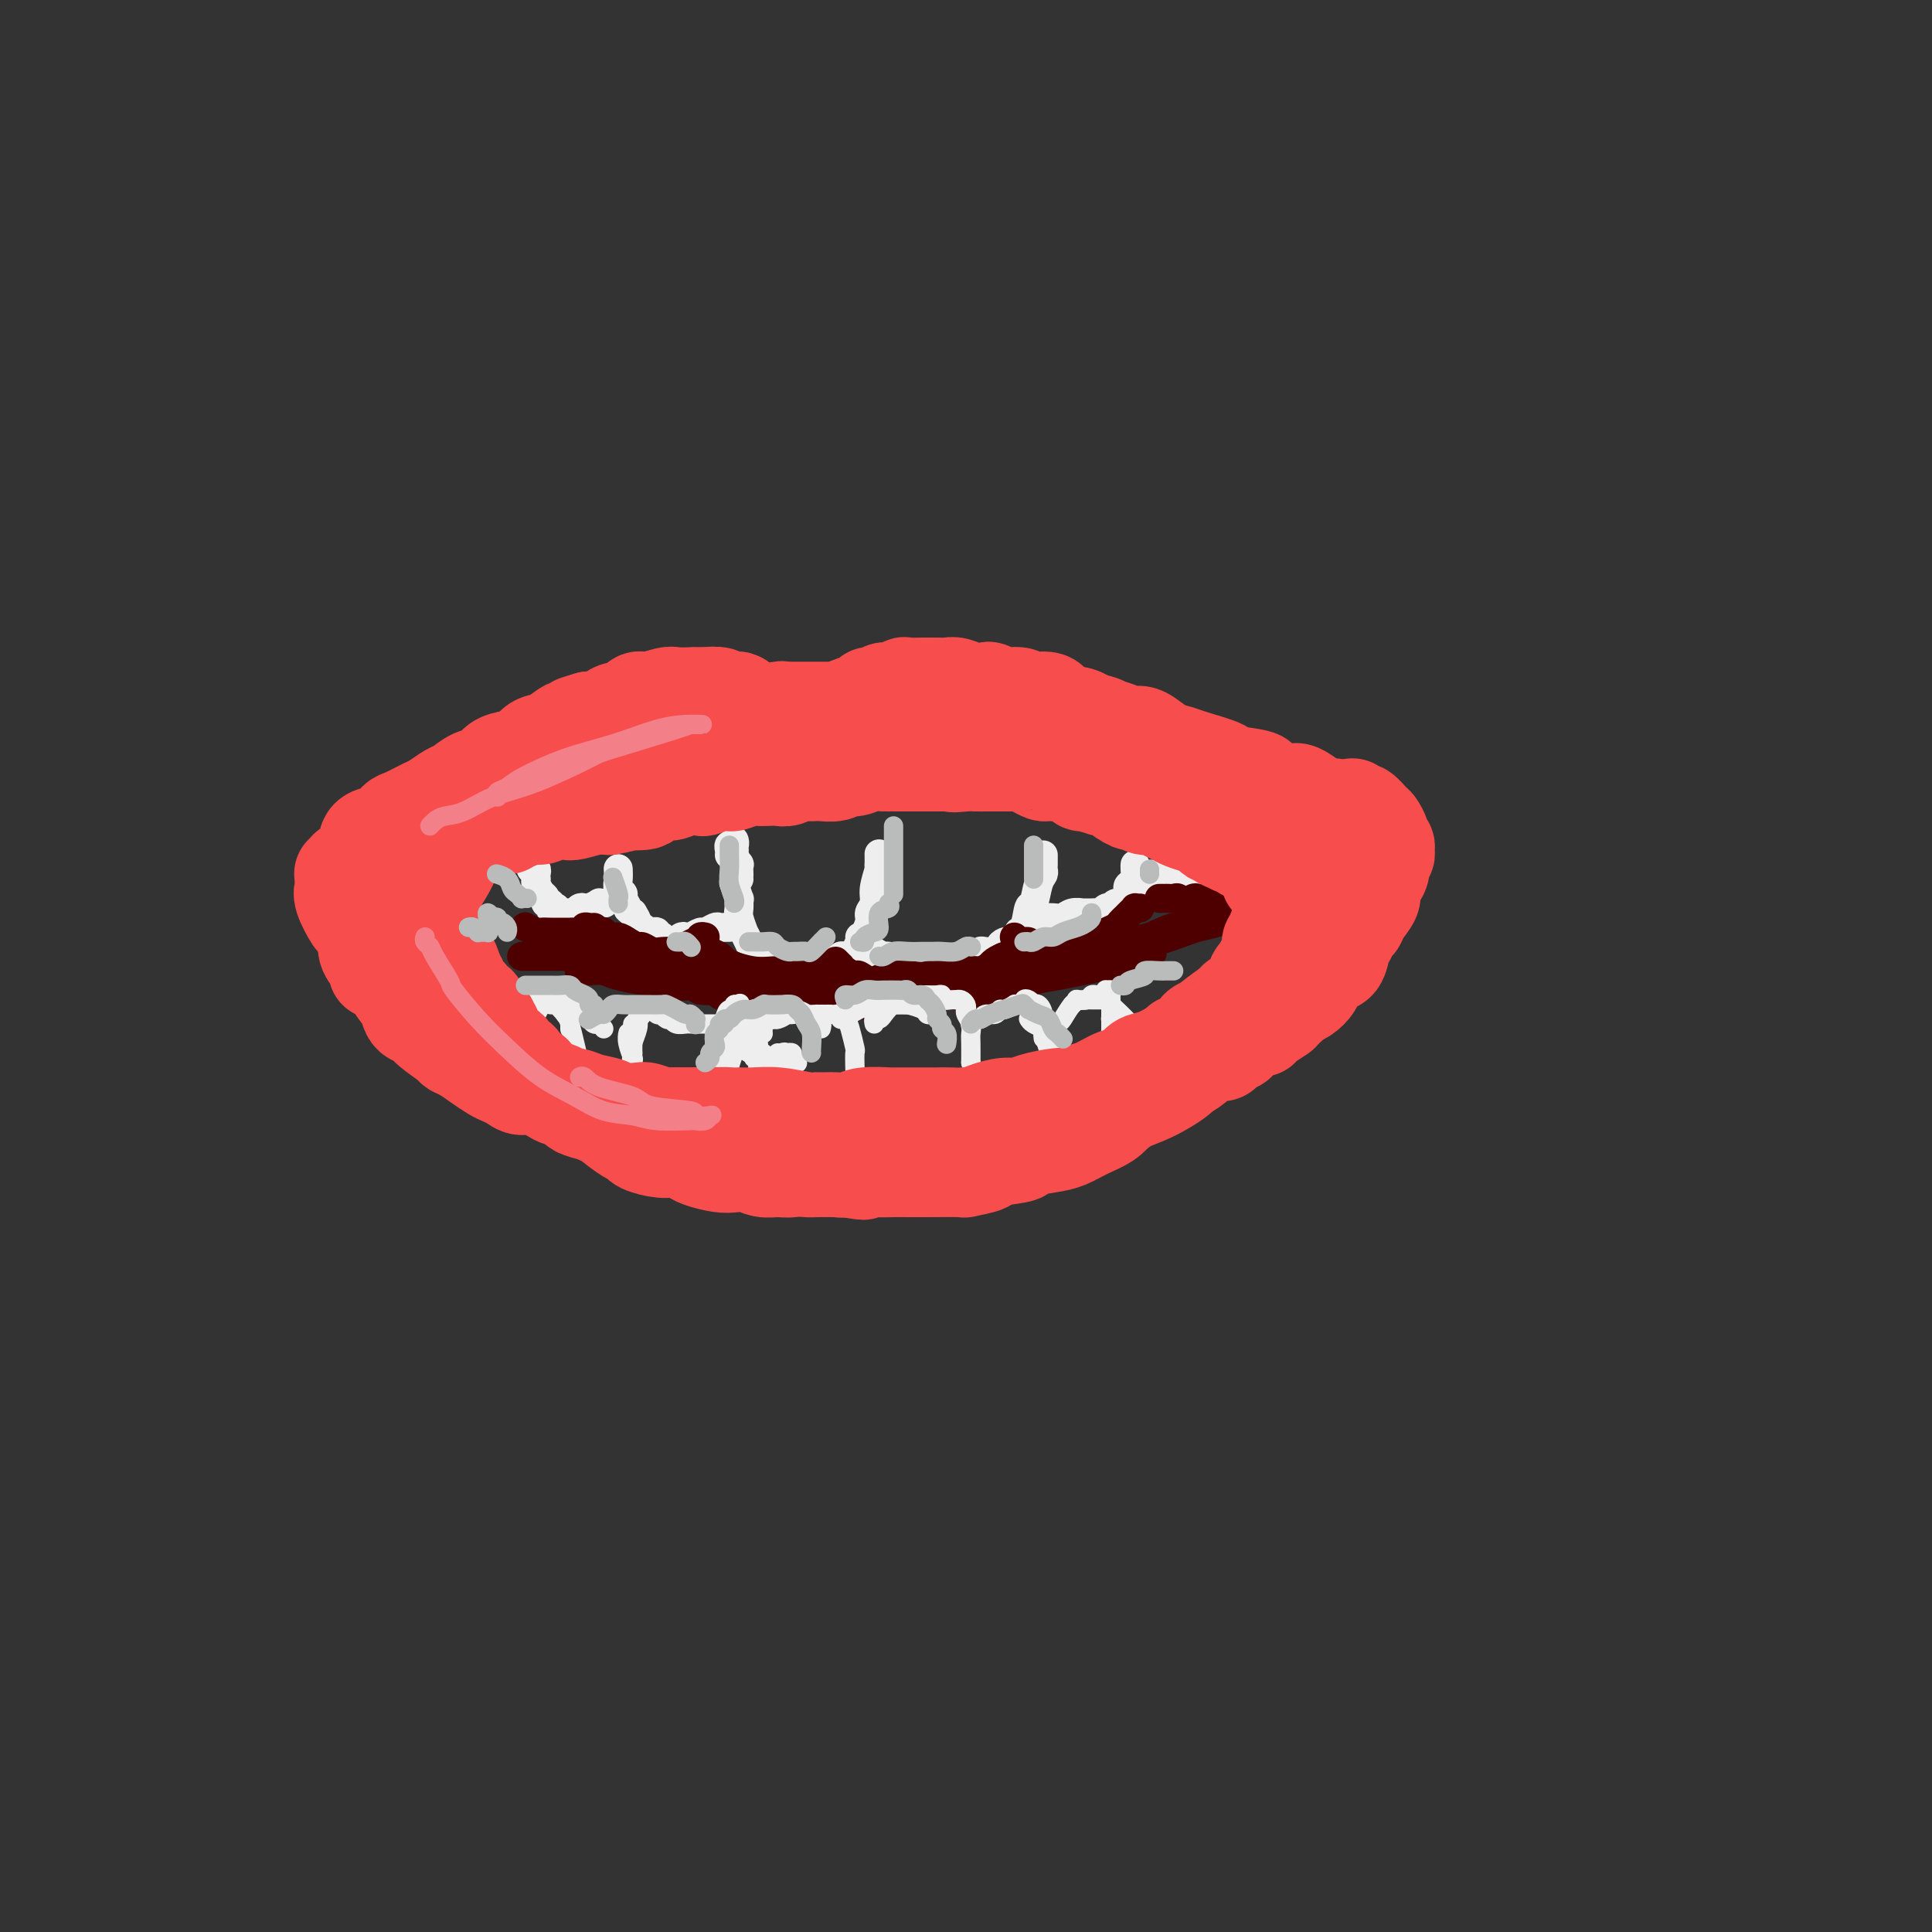 <svg viewBox='0 0 400 400' version='1.1' xmlns='http://www.w3.org/2000/svg' xmlns:xlink='http://www.w3.org/1999/xlink'><rect x="0" y="0" width="400" height="400" fill="#333333" stroke="none"/><g fill='none' stroke='rgb(238,238,238)' stroke-width='6' stroke-linecap='round' stroke-linejoin='round'><path d='M152,182c0.031,0.517 0.061,1.035 0,1c-0.061,-0.035 -0.214,-0.622 0,0c0.214,0.622 0.793,2.451 1,3c0.207,0.549 0.041,-0.184 0,0c-0.041,0.184 0.045,1.285 0,2c-0.045,0.715 -0.219,1.046 0,2c0.219,0.954 0.832,2.533 1,3c0.168,0.467 -0.111,-0.177 0,0c0.111,0.177 0.610,1.176 1,2c0.390,0.824 0.672,1.474 1,2c0.328,0.526 0.703,0.929 1,1c0.297,0.071 0.516,-0.191 1,0c0.484,0.191 1.233,0.836 2,1c0.767,0.164 1.552,-0.151 2,0c0.448,0.151 0.558,0.769 1,1c0.442,0.231 1.217,0.076 2,0c0.783,-0.076 1.576,-0.072 2,0c0.424,0.072 0.481,0.212 1,0c0.519,-0.212 1.501,-0.775 2,-1c0.499,-0.225 0.515,-0.112 1,0c0.485,0.112 1.439,0.224 2,0c0.561,-0.224 0.728,-0.784 1,-1c0.272,-0.216 0.650,-0.089 1,0c0.350,0.089 0.671,0.139 1,0c0.329,-0.139 0.665,-0.468 1,-1c0.335,-0.532 0.667,-1.266 1,-2'/><path d='M178,195c1.863,-0.844 1.020,-0.454 1,-1c-0.020,-0.546 0.783,-2.027 1,-3c0.217,-0.973 -0.152,-1.438 0,-2c0.152,-0.562 0.825,-1.220 1,-2c0.175,-0.780 -0.149,-1.681 0,-3c0.149,-1.319 0.772,-3.057 1,-4c0.228,-0.943 0.061,-1.090 0,-1c-0.061,0.090 -0.016,0.416 0,0c0.016,-0.416 0.004,-1.573 0,-2c-0.004,-0.427 -0.001,-0.122 0,0c0.001,0.122 0.001,0.061 0,0'/><path d='M178,194c0.325,0.331 0.649,0.662 1,1c0.351,0.338 0.728,0.683 1,1c0.272,0.317 0.438,0.607 1,1c0.562,0.393 1.520,0.890 2,1c0.480,0.110 0.482,-0.167 1,0c0.518,0.167 1.552,0.777 2,1c0.448,0.223 0.309,0.060 1,0c0.691,-0.060 2.213,-0.016 3,0c0.787,0.016 0.840,0.004 1,0c0.160,-0.004 0.428,-0.000 1,0c0.572,0.000 1.449,-0.004 2,0c0.551,0.004 0.777,0.015 1,0c0.223,-0.015 0.445,-0.056 1,0c0.555,0.056 1.445,0.207 2,0c0.555,-0.207 0.776,-0.774 1,-1c0.224,-0.226 0.450,-0.112 1,0c0.550,0.112 1.425,0.224 2,0c0.575,-0.224 0.851,-0.782 1,-1c0.149,-0.218 0.173,-0.097 1,0c0.827,0.097 2.459,0.170 3,0c0.541,-0.170 -0.008,-0.584 0,-1c0.008,-0.416 0.574,-0.833 1,-1c0.426,-0.167 0.713,-0.083 1,0'/><path d='M209,195c3.963,-1.076 2.371,-1.766 2,-2c-0.371,-0.234 0.479,-0.013 1,-1c0.521,-0.987 0.714,-3.181 1,-4c0.286,-0.819 0.665,-0.261 1,-1c0.335,-0.739 0.626,-2.775 1,-4c0.374,-1.225 0.832,-1.638 1,-2c0.168,-0.362 0.045,-0.671 0,-1c-0.045,-0.329 -0.012,-0.676 0,-1c0.012,-0.324 0.003,-0.626 0,-1c-0.003,-0.374 -0.001,-0.821 0,-1c0.001,-0.179 0.000,-0.089 0,0'/><path d='M214,191c0.833,0.114 1.665,0.228 2,0c0.335,-0.228 0.172,-0.797 0,-1c-0.172,-0.203 -0.353,-0.040 0,0c0.353,0.040 1.242,-0.042 2,0c0.758,0.042 1.387,0.207 2,0c0.613,-0.207 1.211,-0.788 2,-1c0.789,-0.212 1.770,-0.056 2,0c0.230,0.056 -0.289,0.011 0,0c0.289,-0.011 1.388,0.011 2,0c0.612,-0.011 0.738,-0.054 1,0c0.262,0.054 0.662,0.207 1,0c0.338,-0.207 0.615,-0.773 1,-1c0.385,-0.227 0.877,-0.116 1,0c0.123,0.116 -0.122,0.238 0,0c0.122,-0.238 0.610,-0.837 1,-1c0.390,-0.163 0.682,0.110 1,0c0.318,-0.110 0.662,-0.603 1,-1c0.338,-0.397 0.669,-0.699 1,-1'/><path d='M234,185c3.110,-1.103 0.886,-0.860 0,-1c-0.886,-0.140 -0.434,-0.665 0,-1c0.434,-0.335 0.848,-0.482 1,-1c0.152,-0.518 0.041,-1.407 0,-2c-0.041,-0.593 -0.011,-0.890 0,-1c0.011,-0.110 0.003,-0.031 0,0c-0.003,0.031 -0.002,0.016 0,0'/><path d='M151,192c-0.449,0.002 -0.898,0.005 -1,0c-0.102,-0.005 0.142,-0.016 0,0c-0.142,0.016 -0.672,0.061 -1,0c-0.328,-0.061 -0.455,-0.226 -1,0c-0.545,0.226 -1.508,0.844 -2,1c-0.492,0.156 -0.513,-0.151 -1,0c-0.487,0.151 -1.440,0.758 -2,1c-0.560,0.242 -0.729,0.117 -1,0c-0.271,-0.117 -0.646,-0.227 -1,0c-0.354,0.227 -0.687,0.789 -1,1c-0.313,0.211 -0.605,0.070 -1,0c-0.395,-0.070 -0.895,-0.070 -1,0c-0.105,0.070 0.183,0.211 0,0c-0.183,-0.211 -0.837,-0.775 -1,-1c-0.163,-0.225 0.163,-0.112 0,0c-0.163,0.112 -0.817,0.222 -1,0c-0.183,-0.222 0.105,-0.777 0,-1c-0.105,-0.223 -0.602,-0.115 -1,0c-0.398,0.115 -0.698,0.235 -1,0c-0.302,-0.235 -0.607,-0.826 -1,-1c-0.393,-0.174 -0.875,0.069 -1,0c-0.125,-0.069 0.107,-0.448 0,-1c-0.107,-0.552 -0.554,-1.276 -1,-2'/><path d='M131,189c-1.399,-1.047 -0.897,-0.664 -1,-1c-0.103,-0.336 -0.812,-1.390 -1,-2c-0.188,-0.610 0.146,-0.776 0,-1c-0.146,-0.224 -0.771,-0.505 -1,-1c-0.229,-0.495 -0.061,-1.205 0,-2c0.061,-0.795 0.017,-1.676 0,-2c-0.017,-0.324 -0.005,-0.093 0,0c0.005,0.093 0.002,0.046 0,0'/><path d='M153,182c-0.002,-0.487 -0.004,-0.974 0,-1c0.004,-0.026 0.015,0.409 0,0c-0.015,-0.409 -0.057,-1.664 0,-2c0.057,-0.336 0.211,0.246 0,0c-0.211,-0.246 -0.789,-1.318 -1,-2c-0.211,-0.682 -0.057,-0.972 0,-1c0.057,-0.028 0.016,0.207 0,0c-0.016,-0.207 -0.008,-0.855 0,-1c0.008,-0.145 0.016,0.213 0,0c-0.016,-0.213 -0.057,-0.996 0,-1c0.057,-0.004 0.211,0.770 0,1c-0.211,0.230 -0.789,-0.083 -1,0c-0.211,0.083 -0.057,0.561 0,1c0.057,0.439 0.016,0.840 0,1c-0.016,0.160 -0.008,0.080 0,0'/><path d='M236,181c-0.140,-0.000 -0.280,-0.000 0,0c0.280,0.000 0.981,0.001 2,0c1.019,-0.001 2.355,-0.004 3,0c0.645,0.004 0.598,0.016 1,0c0.402,-0.016 1.254,-0.061 2,0c0.746,0.061 1.384,0.226 2,0c0.616,-0.226 1.208,-0.844 2,-1c0.792,-0.156 1.785,0.151 2,0c0.215,-0.151 -0.349,-0.761 0,-1c0.349,-0.239 1.610,-0.106 2,0c0.390,0.106 -0.091,0.187 0,0c0.091,-0.187 0.756,-0.640 1,-1c0.244,-0.360 0.069,-0.626 0,-1c-0.069,-0.374 -0.033,-0.856 0,-1c0.033,-0.144 0.061,0.050 0,0c-0.061,-0.050 -0.213,-0.343 0,-1c0.213,-0.657 0.789,-1.679 1,-2c0.211,-0.321 0.057,0.058 0,0c-0.057,-0.058 -0.015,-0.552 0,-1c0.015,-0.448 0.004,-0.852 0,-1c-0.004,-0.148 -0.001,-0.042 0,0c0.001,0.042 0.001,0.021 0,0'/><path d='M125,187c0.128,-0.008 0.256,-0.016 0,0c-0.256,0.016 -0.895,0.056 -1,0c-0.105,-0.056 0.322,-0.207 0,0c-0.322,0.207 -1.395,0.774 -2,1c-0.605,0.226 -0.741,0.113 -1,0c-0.259,-0.113 -0.642,-0.227 -1,0c-0.358,0.227 -0.692,0.794 -1,1c-0.308,0.206 -0.591,0.051 -1,0c-0.409,-0.051 -0.946,0.000 -1,0c-0.054,-0.000 0.374,-0.053 0,0c-0.374,0.053 -1.551,0.211 -2,0c-0.449,-0.211 -0.172,-0.793 0,-1c0.172,-0.207 0.238,-0.041 0,0c-0.238,0.041 -0.781,-0.045 -1,0c-0.219,0.045 -0.114,0.219 0,0c0.114,-0.219 0.237,-0.832 0,-1c-0.237,-0.168 -0.833,0.109 -1,0c-0.167,-0.109 0.095,-0.602 0,-1c-0.095,-0.398 -0.548,-0.699 -1,-1'/><path d='M112,185c-0.403,-0.515 0.088,0.199 0,0c-0.088,-0.199 -0.755,-1.311 -1,-2c-0.245,-0.689 -0.070,-0.954 0,-1c0.070,-0.046 0.033,0.127 0,0c-0.033,-0.127 -0.061,-0.555 0,-1c0.061,-0.445 0.213,-0.908 0,-1c-0.213,-0.092 -0.789,0.185 -1,0c-0.211,-0.185 -0.057,-0.833 0,-1c0.057,-0.167 0.015,0.147 0,0c-0.015,-0.147 -0.004,-0.756 0,-1c0.004,-0.244 0.002,-0.122 0,0'/></g>
<g fill='none' stroke='rgb(78,0,0)' stroke-width='6' stroke-linecap='round' stroke-linejoin='round'><path d='M109,192c-0.209,-0.113 -0.418,-0.227 0,0c0.418,0.227 1.464,0.793 2,1c0.536,0.207 0.562,0.055 1,0c0.438,-0.055 1.288,-0.014 2,0c0.712,0.014 1.286,-0.000 2,0c0.714,0.000 1.567,0.014 2,0c0.433,-0.014 0.445,-0.056 1,0c0.555,0.056 1.651,0.211 2,0c0.349,-0.211 -0.051,-0.789 0,-1c0.051,-0.211 0.552,-0.057 1,0c0.448,0.057 0.842,0.016 1,0c0.158,-0.016 0.079,-0.008 0,0'/><path d='M125,193c-0.065,-0.119 -0.130,-0.238 0,0c0.130,0.238 0.454,0.833 1,1c0.546,0.167 1.315,-0.095 2,0c0.685,0.095 1.285,0.547 2,1c0.715,0.453 1.543,0.906 2,1c0.457,0.094 0.541,-0.170 1,0c0.459,0.170 1.292,0.775 2,1c0.708,0.225 1.292,0.070 2,0c0.708,-0.070 1.539,-0.056 2,0c0.461,0.056 0.553,0.155 1,0c0.447,-0.155 1.248,-0.563 2,-1c0.752,-0.437 1.456,-0.902 2,-1c0.544,-0.098 0.929,0.169 1,0c0.071,-0.169 -0.173,-0.776 0,-1c0.173,-0.224 0.764,-0.064 1,0c0.236,0.064 0.118,0.032 0,0'/><path d='M146,195c-0.057,0.333 -0.115,0.667 0,1c0.115,0.333 0.402,0.666 1,1c0.598,0.334 1.508,0.667 2,1c0.492,0.333 0.565,0.664 1,1c0.435,0.336 1.230,0.678 2,1c0.770,0.322 1.515,0.626 2,1c0.485,0.374 0.711,0.818 1,1c0.289,0.182 0.641,0.101 1,0c0.359,-0.101 0.726,-0.222 1,0c0.274,0.222 0.454,0.788 1,1c0.546,0.212 1.458,0.071 2,0c0.542,-0.071 0.712,-0.071 1,0c0.288,0.071 0.692,0.212 1,0c0.308,-0.212 0.520,-0.779 1,-1c0.480,-0.221 1.229,-0.098 2,0c0.771,0.098 1.566,0.170 2,0c0.434,-0.170 0.509,-0.581 1,-1c0.491,-0.419 1.400,-0.844 2,-1c0.600,-0.156 0.892,-0.042 1,0c0.108,0.042 0.031,0.012 0,0c-0.031,-0.012 -0.015,-0.006 0,0'/><path d='M173,199c0.437,0.444 0.875,0.887 1,1c0.125,0.113 -0.061,-0.106 0,0c0.061,0.106 0.370,0.536 1,1c0.630,0.464 1.582,0.961 2,1c0.418,0.039 0.301,-0.382 1,0c0.699,0.382 2.215,1.566 3,2c0.785,0.434 0.840,0.116 1,0c0.160,-0.116 0.425,-0.031 1,0c0.575,0.031 1.458,0.008 2,0c0.542,-0.008 0.742,-0.002 1,0c0.258,0.002 0.574,0.001 1,0c0.426,-0.001 0.963,-0.003 2,0c1.037,0.003 2.576,0.011 3,0c0.424,-0.011 -0.266,-0.040 0,0c0.266,0.040 1.489,0.150 2,0c0.511,-0.150 0.310,-0.561 1,-1c0.690,-0.439 2.269,-0.906 3,-1c0.731,-0.094 0.612,0.186 1,0c0.388,-0.186 1.283,-0.837 2,-1c0.717,-0.163 1.256,0.164 2,0c0.744,-0.164 1.694,-0.817 2,-1c0.306,-0.183 -0.033,0.105 0,0c0.033,-0.105 0.438,-0.601 1,-1c0.562,-0.399 1.281,-0.699 2,-1'/><path d='M208,198c2.489,-0.933 0.711,-0.267 0,0c-0.711,0.267 -0.356,0.133 0,0'/><path d='M210,194c0.338,0.417 0.676,0.833 1,1c0.324,0.167 0.635,0.083 1,0c0.365,-0.083 0.783,-0.165 1,0c0.217,0.165 0.232,0.577 1,1c0.768,0.423 2.289,0.855 3,1c0.711,0.145 0.613,0.001 1,0c0.387,-0.001 1.259,0.140 2,0c0.741,-0.140 1.349,-0.562 2,-1c0.651,-0.438 1.344,-0.891 2,-1c0.656,-0.109 1.275,0.125 2,0c0.725,-0.125 1.556,-0.611 2,-1c0.444,-0.389 0.500,-0.681 1,-1c0.500,-0.319 1.444,-0.664 2,-1c0.556,-0.336 0.722,-0.665 1,-1c0.278,-0.335 0.667,-0.678 1,-1c0.333,-0.322 0.611,-0.622 1,-1c0.389,-0.378 0.888,-0.833 1,-1c0.112,-0.167 -0.162,-0.045 0,0c0.162,0.045 0.761,0.013 1,0c0.239,-0.013 0.120,-0.006 0,0'/><path d='M240,186c0.333,0.003 0.666,0.006 1,0c0.334,-0.006 0.671,-0.019 1,0c0.329,0.019 0.652,0.072 1,0c0.348,-0.072 0.723,-0.268 1,0c0.277,0.268 0.456,1.001 1,1c0.544,-0.001 1.454,-0.736 2,-1c0.546,-0.264 0.727,-0.056 1,0c0.273,0.056 0.636,-0.040 1,0c0.364,0.040 0.727,0.217 1,0c0.273,-0.217 0.455,-0.828 1,-1c0.545,-0.172 1.451,0.093 2,0c0.549,-0.093 0.739,-0.546 1,-1c0.261,-0.454 0.592,-0.910 1,-1c0.408,-0.090 0.894,0.187 1,0c0.106,-0.187 -0.168,-0.838 0,-1c0.168,-0.162 0.777,0.167 1,0c0.223,-0.167 0.060,-0.828 0,-1c-0.060,-0.172 -0.016,0.146 0,0c0.016,-0.146 0.005,-0.756 0,-1c-0.005,-0.244 -0.002,-0.122 0,0'/><path d='M108,198c0.918,0.000 1.836,0.000 3,0c1.164,-0.000 2.574,-0.000 3,0c0.426,0.000 -0.130,0.000 1,0c1.130,-0.000 3.948,-0.001 5,0c1.052,0.001 0.340,0.003 1,0c0.660,-0.003 2.692,-0.011 4,0c1.308,0.011 1.891,0.041 3,0c1.109,-0.041 2.744,-0.155 4,0c1.256,0.155 2.135,0.578 3,1c0.865,0.422 1.717,0.844 3,1c1.283,0.156 2.996,0.046 4,0c1.004,-0.046 1.298,-0.026 3,0c1.702,0.026 4.812,0.060 6,0c1.188,-0.060 0.454,-0.212 1,0c0.546,0.212 2.370,0.789 4,1c1.630,0.211 3.065,0.057 4,0c0.935,-0.057 1.371,-0.015 2,0c0.629,0.015 1.451,0.004 2,0c0.549,-0.004 0.827,-0.002 1,0c0.173,0.002 0.243,0.003 0,0c-0.243,-0.003 -0.797,-0.011 -1,0c-0.203,0.011 -0.055,0.041 0,0c0.055,-0.041 0.016,-0.155 -1,0c-1.016,0.155 -3.008,0.577 -5,1'/><path d='M158,202c-1.189,0.188 -1.161,0.157 -2,0c-0.839,-0.157 -2.544,-0.442 -4,0c-1.456,0.442 -2.664,1.610 -4,2c-1.336,0.390 -2.802,0.000 -4,0c-1.198,-0.000 -2.130,0.388 -4,0c-1.870,-0.388 -4.680,-1.554 -6,-2c-1.320,-0.446 -1.151,-0.172 -2,0c-0.849,0.172 -2.715,0.242 -4,0c-1.285,-0.242 -1.990,-0.797 -3,-1c-1.010,-0.203 -2.324,-0.054 -3,0c-0.676,0.054 -0.714,0.015 -1,0c-0.286,-0.015 -0.822,-0.004 -1,0c-0.178,0.004 0.000,0.000 0,0c-0.000,-0.000 -0.180,0.003 0,0c0.180,-0.003 0.718,-0.011 1,0c0.282,0.011 0.307,0.040 1,0c0.693,-0.040 2.052,-0.151 3,0c0.948,0.151 1.483,0.562 3,1c1.517,0.438 4.014,0.901 5,1c0.986,0.099 0.461,-0.166 1,0c0.539,0.166 2.143,0.762 3,1c0.857,0.238 0.968,0.116 2,0c1.032,-0.116 2.983,-0.227 4,0c1.017,0.227 1.098,0.792 2,1c0.902,0.208 2.624,0.060 4,0c1.376,-0.060 2.405,-0.030 3,0c0.595,0.030 0.756,0.061 1,0c0.244,-0.061 0.571,-0.212 2,0c1.429,0.212 3.962,0.788 5,1c1.038,0.212 0.582,0.061 1,0c0.418,-0.061 1.709,-0.030 3,0'/><path d='M164,206c7.099,1.000 3.847,1.000 3,1c-0.847,-0.000 0.712,-0.000 2,0c1.288,0.000 2.305,0.000 3,0c0.695,-0.000 1.067,-0.000 2,0c0.933,0.000 2.426,0.001 4,0c1.574,-0.001 3.230,-0.004 4,0c0.770,0.004 0.656,0.015 1,0c0.344,-0.015 1.146,-0.056 2,0c0.854,0.056 1.760,0.207 3,0c1.240,-0.207 2.813,-0.774 4,-1c1.187,-0.226 1.987,-0.112 3,0c1.013,0.112 2.238,0.223 4,0c1.762,-0.223 4.060,-0.781 5,-1c0.940,-0.219 0.521,-0.100 1,0c0.479,0.100 1.855,0.180 3,0c1.145,-0.180 2.058,-0.622 3,-1c0.942,-0.378 1.914,-0.694 3,-1c1.086,-0.306 2.286,-0.603 3,-1c0.714,-0.397 0.941,-0.895 2,-1c1.059,-0.105 2.952,0.183 4,0c1.048,-0.183 1.253,-0.837 2,-1c0.747,-0.163 2.035,0.167 3,0c0.965,-0.167 1.608,-0.829 2,-1c0.392,-0.171 0.535,0.150 1,0c0.465,-0.150 1.253,-0.772 2,-1c0.747,-0.228 1.451,-0.061 2,0c0.549,0.061 0.941,0.016 1,0c0.059,-0.016 -0.215,-0.004 0,0c0.215,0.004 0.919,0.001 1,0c0.081,-0.001 -0.459,-0.001 -1,0'/><path d='M236,198c5.493,-1.281 0.725,-0.484 -1,0c-1.725,0.484 -0.406,0.655 -1,1c-0.594,0.345 -3.100,0.866 -4,1c-0.900,0.134 -0.192,-0.118 -1,0c-0.808,0.118 -3.130,0.605 -5,1c-1.870,0.395 -3.288,0.697 -5,1c-1.712,0.303 -3.720,0.606 -6,1c-2.280,0.394 -4.833,0.879 -6,1c-1.167,0.121 -0.946,-0.121 -3,0c-2.054,0.121 -6.381,0.607 -9,1c-2.619,0.393 -3.530,0.694 -5,1c-1.470,0.306 -3.501,0.618 -5,1c-1.499,0.382 -2.467,0.834 -4,1c-1.533,0.166 -3.629,0.045 -5,0c-1.371,-0.045 -2.015,-0.016 -3,0c-0.985,0.016 -2.312,0.018 -3,0c-0.688,-0.018 -0.738,-0.056 -1,0c-0.262,0.056 -0.738,0.207 -1,0c-0.262,-0.207 -0.312,-0.773 0,-1c0.312,-0.227 0.987,-0.117 2,0c1.013,0.117 2.366,0.240 4,0c1.634,-0.240 3.551,-0.843 5,-1c1.449,-0.157 2.431,0.130 4,0c1.569,-0.130 3.724,-0.679 6,-1c2.276,-0.321 4.672,-0.416 7,-1c2.328,-0.584 4.588,-1.657 7,-2c2.412,-0.343 4.975,0.045 7,0c2.025,-0.045 3.513,-0.522 5,-1'/><path d='M215,201c7.858,-1.196 5.002,-0.686 5,-1c-0.002,-0.314 2.848,-1.451 5,-2c2.152,-0.549 3.604,-0.511 5,-1c1.396,-0.489 2.734,-1.506 4,-2c1.266,-0.494 2.460,-0.466 4,-1c1.540,-0.534 3.424,-1.632 5,-2c1.576,-0.368 2.842,-0.008 4,0c1.158,0.008 2.206,-0.337 3,-1c0.794,-0.663 1.333,-1.642 2,-2c0.667,-0.358 1.462,-0.093 2,0c0.538,0.093 0.820,0.014 1,0c0.180,-0.014 0.259,0.038 0,0c-0.259,-0.038 -0.857,-0.166 -1,0c-0.143,0.166 0.169,0.625 0,1c-0.169,0.375 -0.820,0.666 -2,1c-1.180,0.334 -2.891,0.710 -4,1c-1.109,0.290 -1.617,0.494 -3,1c-1.383,0.506 -3.642,1.315 -6,2c-2.358,0.685 -4.815,1.245 -8,2c-3.185,0.755 -7.099,1.705 -9,2c-1.901,0.295 -1.788,-0.066 -3,0c-1.212,0.066 -3.750,0.557 -6,1c-2.250,0.443 -4.214,0.837 -6,1c-1.786,0.163 -3.394,0.094 -5,0c-1.606,-0.094 -3.211,-0.215 -5,0c-1.789,0.215 -3.761,0.765 -5,1c-1.239,0.235 -1.744,0.154 -3,0c-1.256,-0.154 -3.265,-0.382 -5,0c-1.735,0.382 -3.198,1.372 -5,2c-1.802,0.628 -3.943,0.894 -6,1c-2.057,0.106 -4.028,0.053 -6,0'/><path d='M167,205c-9.722,1.155 -6.527,1.042 -6,1c0.527,-0.042 -1.613,-0.011 -3,0c-1.387,0.011 -2.021,0.004 -3,0c-0.979,-0.004 -2.301,-0.005 -3,0c-0.699,0.005 -0.773,0.015 -1,0c-0.227,-0.015 -0.607,-0.057 -1,0c-0.393,0.057 -0.799,0.211 -1,0c-0.201,-0.211 -0.198,-0.789 0,-1c0.198,-0.211 0.589,-0.057 1,0c0.411,0.057 0.841,0.015 1,0c0.159,-0.015 0.045,-0.004 0,0c-0.045,0.004 -0.023,0.002 0,0'/></g>
<g fill='none' stroke='rgb(238,238,238)' stroke-width='4' stroke-linecap='round' stroke-linejoin='round'><path d='M161,218c0.008,0.303 0.016,0.606 0,1c-0.016,0.394 -0.056,0.880 0,1c0.056,0.120 0.209,-0.125 0,0c-0.209,0.125 -0.778,0.622 -1,1c-0.222,0.378 -0.097,0.638 0,1c0.097,0.362 0.166,0.827 0,1c-0.166,0.173 -0.566,0.054 -1,0c-0.434,-0.054 -0.901,-0.042 -1,0c-0.099,0.042 0.170,0.113 0,0c-0.170,-0.113 -0.778,-0.411 -1,-1c-0.222,-0.589 -0.059,-1.467 0,-2c0.059,-0.533 0.015,-0.719 0,-1c-0.015,-0.281 0.000,-0.656 0,-1c-0.000,-0.344 -0.016,-0.655 0,-1c0.016,-0.345 0.064,-0.723 0,-1c-0.064,-0.277 -0.238,-0.451 0,-1c0.238,-0.549 0.890,-1.471 1,-2c0.110,-0.529 -0.321,-0.664 0,-1c0.321,-0.336 1.396,-0.875 2,-1c0.604,-0.125 0.739,0.162 1,0c0.261,-0.162 0.647,-0.774 1,-1c0.353,-0.226 0.672,-0.064 1,0c0.328,0.064 0.664,0.032 1,0'/><path d='M164,210c1.191,-0.464 1.170,-0.124 2,0c0.830,0.124 2.512,0.034 3,0c0.488,-0.034 -0.219,-0.010 0,0c0.219,0.010 1.364,0.007 2,0c0.636,-0.007 0.762,-0.017 1,0c0.238,0.017 0.588,0.061 1,0c0.412,-0.061 0.885,-0.226 1,0c0.115,0.226 -0.127,0.843 0,1c0.127,0.157 0.622,-0.145 1,0c0.378,0.145 0.637,0.738 1,2c0.363,1.262 0.828,3.193 1,4c0.172,0.807 0.050,0.490 0,1c-0.050,0.510 -0.029,1.846 0,3c0.029,1.154 0.064,2.127 0,3c-0.064,0.873 -0.227,1.645 0,2c0.227,0.355 0.845,0.291 1,1c0.155,0.709 -0.154,2.190 0,3c0.154,0.810 0.772,0.949 1,1c0.228,0.051 0.065,0.015 0,0c-0.065,-0.015 -0.033,-0.007 0,0'/><path d='M175,210c0.449,-0.444 0.897,-0.889 1,-1c0.103,-0.111 -0.140,0.110 0,0c0.140,-0.110 0.662,-0.551 1,-1c0.338,-0.449 0.492,-0.905 1,-1c0.508,-0.095 1.372,0.171 2,0c0.628,-0.171 1.021,-0.778 2,-1c0.979,-0.222 2.542,-0.060 3,0c0.458,0.060 -0.191,0.016 0,0c0.191,-0.016 1.220,-0.004 2,0c0.780,0.004 1.309,0.000 2,0c0.691,-0.000 1.542,0.004 2,0c0.458,-0.004 0.521,-0.015 1,0c0.479,0.015 1.372,0.057 2,0c0.628,-0.057 0.991,-0.211 1,0c0.009,0.211 -0.334,0.788 0,1c0.334,0.212 1.347,0.060 2,0c0.653,-0.060 0.946,-0.027 1,0c0.054,0.027 -0.130,0.048 0,0c0.130,-0.048 0.575,-0.165 1,0c0.425,0.165 0.832,0.611 1,1c0.168,0.389 0.098,0.722 0,1c-0.098,0.278 -0.222,0.503 0,1c0.222,0.497 0.792,1.267 1,2c0.208,0.733 0.056,1.428 0,2c-0.056,0.572 -0.016,1.021 0,2c0.016,0.979 0.008,2.490 0,4'/><path d='M201,220c0.691,2.647 0.917,2.766 1,3c0.083,0.234 0.022,0.585 0,2c-0.022,1.415 -0.006,3.895 0,5c0.006,1.105 0.002,0.836 0,1c-0.002,0.164 -0.000,0.761 0,1c0.000,0.239 0.000,0.119 0,0'/><path d='M193,210c0.107,-0.022 0.214,-0.044 0,0c-0.214,0.044 -0.750,0.155 -1,0c-0.250,-0.155 -0.214,-0.577 -1,-1c-0.786,-0.423 -2.395,-0.846 -3,-1c-0.605,-0.154 -0.205,-0.040 -1,0c-0.795,0.040 -2.785,0.007 -4,0c-1.215,-0.007 -1.654,0.013 -2,0c-0.346,-0.013 -0.598,-0.060 -1,0c-0.402,0.060 -0.953,0.227 -1,0c-0.047,-0.227 0.412,-0.846 1,-1c0.588,-0.154 1.306,0.159 2,0c0.694,-0.159 1.363,-0.789 2,-1c0.637,-0.211 1.243,-0.004 2,0c0.757,0.004 1.667,-0.195 2,0c0.333,0.195 0.090,0.783 0,1c-0.090,0.217 -0.026,0.062 0,0c0.026,-0.062 0.013,-0.031 0,0'/><path d='M170,213c0.120,-0.455 0.241,-0.909 0,-1c-0.241,-0.091 -0.842,0.182 -1,0c-0.158,-0.182 0.127,-0.819 0,-1c-0.127,-0.181 -0.665,0.094 -1,0c-0.335,-0.094 -0.468,-0.557 -1,-1c-0.532,-0.443 -1.462,-0.864 -2,-1c-0.538,-0.136 -0.683,0.015 -1,0c-0.317,-0.015 -0.805,-0.197 -2,0c-1.195,0.197 -3.095,0.772 -4,1c-0.905,0.228 -0.814,0.110 -1,0c-0.186,-0.110 -0.648,-0.210 -1,0c-0.352,0.210 -0.592,0.732 -1,1c-0.408,0.268 -0.983,0.282 -1,0c-0.017,-0.282 0.523,-0.860 1,-1c0.477,-0.140 0.891,0.158 1,0c0.109,-0.158 -0.087,-0.771 0,-1c0.087,-0.229 0.458,-0.076 1,0c0.542,0.076 1.255,0.073 2,0c0.745,-0.073 1.523,-0.216 2,0c0.477,0.216 0.654,0.790 1,1c0.346,0.210 0.862,0.057 1,0c0.138,-0.057 -0.104,-0.016 0,0c0.104,0.016 0.552,0.008 1,0'/><path d='M164,210c1.382,-0.159 0.335,-0.058 0,0c-0.335,0.058 0.040,0.071 0,0c-0.040,-0.071 -0.497,-0.226 -1,0c-0.503,0.226 -1.053,0.834 -2,1c-0.947,0.166 -2.292,-0.110 -3,0c-0.708,0.110 -0.778,0.607 -1,1c-0.222,0.393 -0.595,0.682 -1,1c-0.405,0.318 -0.842,0.664 -1,1c-0.158,0.336 -0.038,0.664 0,1c0.038,0.336 -0.005,0.682 0,1c0.005,0.318 0.058,0.607 0,1c-0.058,0.393 -0.225,0.891 0,1c0.225,0.109 0.844,-0.171 1,0c0.156,0.171 -0.151,0.791 0,1c0.151,0.209 0.759,0.005 1,0c0.241,-0.005 0.117,0.190 0,0c-0.117,-0.190 -0.225,-0.764 0,-1c0.225,-0.236 0.782,-0.134 1,0c0.218,0.134 0.097,0.302 0,1c-0.097,0.698 -0.171,1.928 0,3c0.171,1.072 0.585,1.987 1,3c0.415,1.013 0.829,2.126 1,3c0.171,0.874 0.098,1.511 0,2c-0.098,0.489 -0.222,0.832 0,1c0.222,0.168 0.791,0.161 1,0c0.209,-0.161 0.060,-0.474 0,-1c-0.060,-0.526 -0.030,-1.263 0,-2'/><path d='M161,228c0.382,-1.273 0.839,-2.954 1,-4c0.161,-1.046 0.028,-1.457 0,-2c-0.028,-0.543 0.049,-1.218 0,-2c-0.049,-0.782 -0.224,-1.671 0,-2c0.224,-0.329 0.849,-0.099 1,0c0.151,0.099 -0.170,0.065 0,0c0.170,-0.065 0.830,-0.161 1,0c0.170,0.161 -0.150,0.579 0,1c0.150,0.421 0.771,0.844 1,1c0.229,0.156 0.065,0.045 0,0c-0.065,-0.045 -0.033,-0.022 0,0'/><path d='M181,212c-0.095,-0.437 -0.191,-0.873 0,-1c0.191,-0.127 0.668,0.057 1,0c0.332,-0.057 0.517,-0.355 1,-1c0.483,-0.645 1.263,-1.637 2,-2c0.737,-0.363 1.431,-0.097 2,0c0.569,0.097 1.014,0.024 1,0c-0.014,-0.024 -0.488,0.001 -1,0c-0.512,-0.001 -1.061,-0.028 -2,0c-0.939,0.028 -2.270,0.113 -3,0c-0.730,-0.113 -0.861,-0.422 -2,0c-1.139,0.422 -3.285,1.577 -4,2c-0.715,0.423 -0.000,0.114 0,0c0.000,-0.114 -0.714,-0.033 -1,0c-0.286,0.033 -0.143,0.016 0,0'/><path d='M158,214c-0.333,-0.427 -0.667,-0.854 -1,-1c-0.333,-0.146 -0.667,-0.009 -1,0c-0.333,0.009 -0.667,-0.108 -1,0c-0.333,0.108 -0.665,0.440 -1,1c-0.335,0.560 -0.675,1.348 -1,2c-0.325,0.652 -0.637,1.167 -1,2c-0.363,0.833 -0.777,1.982 -1,3c-0.223,1.018 -0.256,1.904 0,3c0.256,1.096 0.801,2.402 1,3c0.199,0.598 0.053,0.486 0,1c-0.053,0.514 -0.013,1.652 0,2c0.013,0.348 -0.000,-0.093 0,0c0.000,0.093 0.014,0.721 0,1c-0.014,0.279 -0.055,0.209 0,0c0.055,-0.209 0.207,-0.556 0,-1c-0.207,-0.444 -0.774,-0.985 -1,-1c-0.226,-0.015 -0.113,0.497 0,0c0.113,-0.497 0.225,-2.004 0,-3c-0.225,-0.996 -0.788,-1.483 -1,-2c-0.212,-0.517 -0.071,-1.066 0,-2c0.071,-0.934 0.074,-2.253 0,-3c-0.074,-0.747 -0.226,-0.922 0,-2c0.226,-1.078 0.830,-3.059 1,-4c0.170,-0.941 -0.094,-0.840 0,-1c0.094,-0.160 0.547,-0.580 1,-1'/><path d='M152,211c-0.056,-3.043 -0.196,-1.151 0,-1c0.196,0.151 0.729,-1.439 1,-2c0.271,-0.561 0.280,-0.094 0,0c-0.280,0.094 -0.848,-0.184 -1,0c-0.152,0.184 0.113,0.830 0,1c-0.113,0.170 -0.605,-0.138 -1,0c-0.395,0.138 -0.694,0.721 -1,2c-0.306,1.279 -0.619,3.254 -1,4c-0.381,0.746 -0.830,0.265 -1,1c-0.170,0.735 -0.060,2.688 0,4c0.060,1.312 0.068,1.984 0,3c-0.068,1.016 -0.214,2.375 0,3c0.214,0.625 0.788,0.514 1,1c0.212,0.486 0.060,1.567 0,2c-0.060,0.433 -0.030,0.216 0,0'/><path d='M201,212c-0.087,0.122 -0.174,0.244 0,0c0.174,-0.244 0.610,-0.854 1,-1c0.390,-0.146 0.733,0.172 1,0c0.267,-0.172 0.457,-0.835 1,-1c0.543,-0.165 1.437,0.166 2,0c0.563,-0.166 0.795,-0.829 1,-1c0.205,-0.171 0.385,0.151 1,0c0.615,-0.151 1.667,-0.776 2,-1c0.333,-0.224 -0.052,-0.047 0,0c0.052,0.047 0.540,-0.036 1,0c0.460,0.036 0.893,0.192 1,0c0.107,-0.192 -0.112,-0.732 0,-1c0.112,-0.268 0.556,-0.262 1,0c0.444,0.262 0.889,0.782 1,1c0.111,0.218 -0.111,0.134 0,0c0.111,-0.134 0.555,-0.318 1,0c0.445,0.318 0.890,1.138 1,2c0.110,0.862 -0.114,1.766 0,3c0.114,1.234 0.566,2.797 1,4c0.434,1.203 0.848,2.044 1,3c0.152,0.956 0.041,2.027 0,3c-0.041,0.973 -0.012,1.850 0,3c0.012,1.150 0.006,2.575 0,4'/><path d='M218,230c0.326,3.255 0.140,1.391 0,1c-0.140,-0.391 -0.233,0.690 0,1c0.233,0.310 0.791,-0.151 1,0c0.209,0.151 0.070,0.914 0,1c-0.070,0.086 -0.071,-0.503 0,-1c0.071,-0.497 0.215,-0.900 0,-1c-0.215,-0.100 -0.790,0.104 -1,0c-0.210,-0.104 -0.056,-0.516 0,-1c0.056,-0.484 0.015,-1.039 0,-2c-0.015,-0.961 -0.003,-2.327 0,-3c0.003,-0.673 -0.002,-0.651 0,-1c0.002,-0.349 0.010,-1.067 0,-2c-0.010,-0.933 -0.039,-2.081 0,-3c0.039,-0.919 0.148,-1.608 0,-2c-0.148,-0.392 -0.551,-0.487 -1,-1c-0.449,-0.513 -0.943,-1.444 -1,-2c-0.057,-0.556 0.325,-0.737 0,-1c-0.325,-0.263 -1.355,-0.606 -2,-1c-0.645,-0.394 -0.904,-0.837 -1,-1c-0.096,-0.163 -0.027,-0.047 0,0c0.027,0.047 0.014,0.023 0,0'/><path d='M149,212c-0.325,0.000 -0.651,0.000 -1,0c-0.349,-0.000 -0.723,-0.000 -1,0c-0.277,0.000 -0.459,0.001 -1,0c-0.541,-0.001 -1.441,-0.004 -2,0c-0.559,0.004 -0.776,0.015 -1,0c-0.224,-0.015 -0.455,-0.056 -1,0c-0.545,0.056 -1.404,0.207 -2,0c-0.596,-0.207 -0.929,-0.774 -1,-1c-0.071,-0.226 0.122,-0.112 0,0c-0.122,0.112 -0.557,0.222 -1,0c-0.443,-0.222 -0.893,-0.778 -1,-1c-0.107,-0.222 0.130,-0.112 0,0c-0.130,0.112 -0.627,0.226 -1,0c-0.373,-0.226 -0.622,-0.793 -1,-1c-0.378,-0.207 -0.885,-0.053 -1,0c-0.115,0.053 0.162,0.004 0,0c-0.162,-0.004 -0.762,0.036 -1,0c-0.238,-0.036 -0.115,-0.148 0,0c0.115,0.148 0.223,0.557 0,1c-0.223,0.443 -0.778,0.920 -1,1c-0.222,0.080 -0.111,-0.236 0,0c0.111,0.236 0.222,1.025 0,2c-0.222,0.975 -0.778,2.136 -1,3c-0.222,0.864 -0.111,1.432 0,2'/><path d='M131,218c-0.463,1.737 -0.120,1.580 0,2c0.120,0.420 0.018,1.418 0,2c-0.018,0.582 0.048,0.748 0,1c-0.048,0.252 -0.209,0.589 0,1c0.209,0.411 0.788,0.896 1,1c0.212,0.104 0.058,-0.171 0,0c-0.058,0.171 -0.019,0.790 0,1c0.019,0.210 0.019,0.012 0,0c-0.019,-0.012 -0.058,0.164 0,0c0.058,-0.164 0.212,-0.666 0,-1c-0.212,-0.334 -0.789,-0.499 -1,-1c-0.211,-0.501 -0.057,-1.339 0,-2c0.057,-0.661 0.015,-1.147 0,-2c-0.015,-0.853 -0.004,-2.075 0,-3c0.004,-0.925 0.001,-1.555 0,-2c-0.001,-0.445 -0.000,-0.705 0,-1c0.000,-0.295 0.000,-0.625 0,-1c-0.000,-0.375 -0.000,-0.794 0,-1c0.000,-0.206 0.000,-0.199 0,0c-0.000,0.199 -0.000,0.589 0,1c0.000,0.411 0.000,0.841 0,1c-0.000,0.159 -0.000,0.045 0,0c0.000,-0.045 0.000,-0.023 0,0'/><path d='M130,214c0.030,-0.137 0.060,-0.274 0,0c-0.060,0.274 -0.208,0.958 0,2c0.208,1.042 0.774,2.440 1,3c0.226,0.560 0.113,0.280 0,0'/><path d='M222,208c0.477,-0.414 0.954,-0.829 1,-1c0.046,-0.171 -0.339,-0.099 0,0c0.339,0.099 1.401,0.224 2,0c0.599,-0.224 0.735,-0.796 1,-1c0.265,-0.204 0.658,-0.040 1,0c0.342,0.040 0.631,-0.043 1,0c0.369,0.043 0.817,0.211 1,0c0.183,-0.211 0.102,-0.803 0,-1c-0.102,-0.197 -0.223,-0.000 0,0c0.223,0.000 0.792,-0.197 1,0c0.208,0.197 0.056,0.788 0,1c-0.056,0.212 -0.015,0.046 0,1c0.015,0.954 0.004,3.029 0,4c-0.004,0.971 -0.001,0.837 0,1c0.001,0.163 0.000,0.621 0,2c-0.000,1.379 -0.000,3.679 0,5c0.000,1.321 0.000,1.663 0,2c-0.000,0.337 -0.000,0.668 0,1'/><path d='M230,222c0.249,2.624 -0.130,1.183 0,1c0.130,-0.183 0.767,0.890 1,1c0.233,0.110 0.063,-0.743 0,-1c-0.063,-0.257 -0.017,0.083 0,0c0.017,-0.083 0.006,-0.588 0,-1c-0.006,-0.412 -0.005,-0.731 0,-1c0.005,-0.269 0.015,-0.489 0,-1c-0.015,-0.511 -0.057,-1.314 0,-2c0.057,-0.686 0.211,-1.256 0,-2c-0.211,-0.744 -0.788,-1.662 -1,-2c-0.212,-0.338 -0.061,-0.097 0,0c0.061,0.097 0.030,0.048 0,0'/><path d='M125,213c-0.342,-0.455 -0.683,-0.911 -1,-1c-0.317,-0.089 -0.609,0.187 -1,0c-0.391,-0.187 -0.879,-0.837 -1,-1c-0.121,-0.163 0.126,0.163 0,0c-0.126,-0.163 -0.625,-0.814 -1,-1c-0.375,-0.186 -0.625,0.094 -1,0c-0.375,-0.094 -0.874,-0.560 -1,-1c-0.126,-0.440 0.120,-0.854 0,-1c-0.120,-0.146 -0.606,-0.025 -1,0c-0.394,0.025 -0.697,-0.046 -1,0c-0.303,0.046 -0.607,0.209 -1,0c-0.393,-0.209 -0.875,-0.789 -1,-1c-0.125,-0.211 0.106,-0.052 0,0c-0.106,0.052 -0.549,-0.002 -1,0c-0.451,0.002 -0.908,0.060 -1,0c-0.092,-0.060 0.182,-0.238 0,0c-0.182,0.238 -0.820,0.892 -1,1c-0.180,0.108 0.096,-0.328 0,0c-0.096,0.328 -0.565,1.422 -1,2c-0.435,0.578 -0.834,0.641 -1,1c-0.166,0.359 -0.097,1.013 0,2c0.097,0.987 0.222,2.306 0,3c-0.222,0.694 -0.791,0.763 -1,1c-0.209,0.237 -0.056,0.641 0,1c0.056,0.359 0.016,0.674 0,1c-0.016,0.326 -0.008,0.663 0,1'/><path d='M109,220c-0.845,1.981 -0.959,0.434 -1,0c-0.041,-0.434 -0.010,0.246 0,0c0.010,-0.246 -0.001,-1.418 0,-2c0.001,-0.582 0.014,-0.575 0,-1c-0.014,-0.425 -0.056,-1.283 0,-2c0.056,-0.717 0.211,-1.292 0,-2c-0.211,-0.708 -0.789,-1.549 -1,-2c-0.211,-0.451 -0.056,-0.513 0,-1c0.056,-0.487 0.012,-1.399 0,-2c-0.012,-0.601 0.008,-0.892 0,-1c-0.008,-0.108 -0.044,-0.032 0,0c0.044,0.032 0.167,0.021 0,0c-0.167,-0.021 -0.623,-0.054 -1,0c-0.377,0.054 -0.675,0.193 -1,1c-0.325,0.807 -0.675,2.282 -1,3c-0.325,0.718 -0.623,0.680 -1,1c-0.377,0.320 -0.833,0.999 -1,2c-0.167,1.001 -0.045,2.326 0,3c0.045,0.674 0.012,0.699 0,1c-0.012,0.301 -0.003,0.879 0,1c0.003,0.121 0.001,-0.215 0,0c-0.001,0.215 -0.000,0.981 0,1c0.000,0.019 0.000,-0.709 0,-1c-0.000,-0.291 -0.000,-0.146 0,0'/><path d='M102,219c-0.760,1.495 -0.159,-0.768 0,-2c0.159,-1.232 -0.123,-1.434 0,-2c0.123,-0.566 0.650,-1.495 1,-2c0.350,-0.505 0.523,-0.584 1,-1c0.477,-0.416 1.258,-1.169 2,-2c0.742,-0.831 1.445,-1.740 2,-2c0.555,-0.260 0.961,0.131 1,0c0.039,-0.131 -0.289,-0.783 0,-1c0.289,-0.217 1.194,0.001 2,0c0.806,-0.001 1.511,-0.220 2,0c0.489,0.220 0.761,0.880 1,1c0.239,0.120 0.445,-0.299 1,0c0.555,0.299 1.459,1.317 2,2c0.541,0.683 0.720,1.031 1,2c0.280,0.969 0.663,2.559 1,4c0.337,1.441 0.629,2.734 1,4c0.371,1.266 0.820,2.505 1,3c0.180,0.495 0.090,0.248 0,0'/><path d='M216,215c-0.057,-0.481 -0.115,-0.962 0,-1c0.115,-0.038 0.401,0.368 1,0c0.599,-0.368 1.511,-1.510 2,-2c0.489,-0.490 0.554,-0.327 1,-1c0.446,-0.673 1.272,-2.180 2,-3c0.728,-0.820 1.358,-0.951 2,-1c0.642,-0.049 1.297,-0.014 2,0c0.703,0.014 1.456,0.007 2,0c0.544,-0.007 0.881,-0.014 1,0c0.119,0.014 0.021,0.048 1,1c0.979,0.952 3.036,2.821 4,4c0.964,1.179 0.836,1.668 1,2c0.164,0.332 0.621,0.509 1,1c0.379,0.491 0.680,1.297 1,2c0.320,0.703 0.660,1.302 1,2c0.340,0.698 0.681,1.493 1,2c0.319,0.507 0.618,0.725 1,1c0.382,0.275 0.848,0.606 1,1c0.152,0.394 -0.010,0.852 0,1c0.010,0.148 0.192,-0.014 0,0c-0.192,0.014 -0.758,0.204 -1,0c-0.242,-0.204 -0.159,-0.803 0,-1c0.159,-0.197 0.393,0.008 0,0c-0.393,-0.008 -1.415,-0.229 -2,-1c-0.585,-0.771 -0.734,-2.092 -1,-3c-0.266,-0.908 -0.647,-1.402 -1,-2c-0.353,-0.598 -0.676,-1.299 -1,-2'/><path d='M235,215c-1.121,-1.491 -1.425,-1.720 -2,-2c-0.575,-0.280 -1.422,-0.611 -2,-1c-0.578,-0.389 -0.886,-0.835 -1,-1c-0.114,-0.165 -0.032,-0.047 0,0c0.032,0.047 0.016,0.024 0,0'/><path d='M118,213c-0.002,0.081 -0.004,0.162 0,0c0.004,-0.162 0.015,-0.568 0,-1c-0.015,-0.432 -0.054,-0.889 0,-1c0.054,-0.111 0.203,0.125 0,0c-0.203,-0.125 -0.757,-0.612 -1,-1c-0.243,-0.388 -0.173,-0.678 0,-1c0.173,-0.322 0.450,-0.675 0,-1c-0.450,-0.325 -1.626,-0.623 -2,-1c-0.374,-0.377 0.055,-0.833 0,-1c-0.055,-0.167 -0.592,-0.044 -1,0c-0.408,0.044 -0.686,0.011 -1,0c-0.314,-0.011 -0.665,0.000 -1,0c-0.335,-0.000 -0.653,-0.013 -1,0c-0.347,0.013 -0.724,0.050 -1,0c-0.276,-0.050 -0.451,-0.186 -1,0c-0.549,0.186 -1.470,0.695 -2,1c-0.530,0.305 -0.667,0.406 -1,1c-0.333,0.594 -0.860,1.680 -1,2c-0.140,0.320 0.109,-0.128 0,0c-0.109,0.128 -0.576,0.830 -1,1c-0.424,0.170 -0.804,-0.191 -1,0c-0.196,0.191 -0.207,0.936 0,1c0.207,0.064 0.630,-0.553 1,-1c0.370,-0.447 0.685,-0.723 1,-1'/><path d='M105,210c-0.857,0.167 0.500,-1.417 1,-2c0.500,-0.583 0.143,-0.167 0,0c-0.143,0.167 -0.071,0.083 0,0'/></g>
<g fill='none' stroke='rgb(248,77,77)' stroke-width='20' stroke-linecap='round' stroke-linejoin='round'><path d='M105,171c0.000,0.000 0.000,0.000 0,0c0.000,0.000 0.000,0.000 0,0'/><path d='M91,171c0.333,-0.000 0.666,-0.000 1,0c0.334,0.000 0.668,0.000 1,0c0.332,-0.000 0.661,-0.000 1,0c0.339,0.000 0.688,0.001 1,0c0.312,-0.001 0.587,-0.004 1,0c0.413,0.004 0.964,0.015 2,0c1.036,-0.015 2.557,-0.055 3,0c0.443,0.055 -0.192,0.207 0,0c0.192,-0.207 1.210,-0.772 2,-1c0.790,-0.228 1.351,-0.117 2,0c0.649,0.117 1.385,0.241 2,0c0.615,-0.241 1.107,-0.848 2,-1c0.893,-0.152 2.185,0.152 3,0c0.815,-0.152 1.152,-0.759 2,-1c0.848,-0.241 2.207,-0.116 3,0c0.793,0.116 1.021,0.224 2,0c0.979,-0.224 2.708,-0.778 4,-1c1.292,-0.222 2.146,-0.111 3,0'/><path d='M126,167c5.569,-0.857 1.991,-0.999 2,-1c0.009,-0.001 3.604,0.140 5,0c1.396,-0.140 0.591,-0.560 1,-1c0.409,-0.440 2.030,-0.902 3,-1c0.970,-0.098 1.289,0.166 2,0c0.711,-0.166 1.816,-0.763 3,-1c1.184,-0.237 2.448,-0.115 3,0c0.552,0.115 0.392,0.223 1,0c0.608,-0.223 1.983,-0.778 3,-1c1.017,-0.222 1.676,-0.112 2,0c0.324,0.112 0.313,0.226 1,0c0.687,-0.226 2.071,-0.792 3,-1c0.929,-0.208 1.404,-0.060 2,0c0.596,0.060 1.314,0.030 2,0c0.686,-0.030 1.340,-0.061 2,0c0.660,0.061 1.327,0.212 2,0c0.673,-0.212 1.353,-0.788 2,-1c0.647,-0.212 1.262,-0.061 2,0c0.738,0.061 1.601,0.031 2,0c0.399,-0.031 0.336,-0.065 1,0c0.664,0.065 2.055,0.228 3,0c0.945,-0.228 1.443,-0.846 2,-1c0.557,-0.154 1.173,0.155 2,0c0.827,-0.155 1.863,-0.774 3,-1c1.137,-0.226 2.373,-0.061 3,0c0.627,0.061 0.643,0.016 1,0c0.357,-0.016 1.054,-0.004 2,0c0.946,0.004 2.140,0.001 3,0c0.860,-0.001 1.385,-0.000 2,0c0.615,0.000 1.318,0.000 2,0c0.682,-0.000 1.341,-0.000 2,0'/><path d='M195,158c11.257,-1.392 4.901,-0.373 3,0c-1.901,0.373 0.654,0.100 2,0c1.346,-0.100 1.485,-0.027 2,0c0.515,0.027 1.408,0.006 2,0c0.592,-0.006 0.882,0.001 2,0c1.118,-0.001 3.063,-0.011 4,0c0.937,0.011 0.866,0.041 1,0c0.134,-0.041 0.474,-0.154 1,0c0.526,0.154 1.236,0.575 2,1c0.764,0.425 1.580,0.854 2,1c0.420,0.146 0.444,0.010 1,0c0.556,-0.010 1.643,0.106 2,0c0.357,-0.106 -0.015,-0.435 1,0c1.015,0.435 3.418,1.633 4,2c0.582,0.367 -0.656,-0.096 0,0c0.656,0.096 3.206,0.752 4,1c0.794,0.248 -0.167,0.090 0,0c0.167,-0.090 1.462,-0.111 2,0c0.538,0.111 0.318,0.355 1,1c0.682,0.645 2.266,1.693 3,2c0.734,0.307 0.620,-0.125 1,0c0.380,0.125 1.255,0.807 2,1c0.745,0.193 1.360,-0.102 2,0c0.640,0.102 1.304,0.601 2,1c0.696,0.399 1.423,0.698 2,1c0.577,0.302 1.005,0.606 2,1c0.995,0.394 2.557,0.876 3,1c0.443,0.124 -0.232,-0.111 0,0c0.232,0.111 1.370,0.568 2,1c0.630,0.432 0.751,0.838 1,1c0.249,0.162 0.624,0.081 1,0'/><path d='M252,173c5.052,2.178 1.681,1.122 1,1c-0.681,-0.122 1.328,0.689 2,1c0.672,0.311 0.008,0.122 0,0c-0.008,-0.122 0.639,-0.176 1,0c0.361,0.176 0.437,0.583 1,1c0.563,0.417 1.613,0.843 2,1c0.387,0.157 0.111,0.045 0,0c-0.111,-0.045 -0.055,-0.022 0,0'/><path d='M263,182c-0.235,0.002 -0.470,0.004 0,0c0.470,-0.004 1.646,-0.015 2,0c0.354,0.015 -0.116,0.056 0,0c0.116,-0.056 0.816,-0.208 1,0c0.184,0.208 -0.147,0.777 0,1c0.147,0.223 0.771,0.098 1,0c0.229,-0.098 0.061,-0.171 0,0c-0.061,0.171 -0.017,0.585 0,1c0.017,0.415 0.005,0.829 0,1c-0.005,0.171 -0.005,0.097 0,0c0.005,-0.097 0.015,-0.218 0,0c-0.015,0.218 -0.057,0.776 0,1c0.057,0.224 0.211,0.116 0,0c-0.211,-0.116 -0.788,-0.238 -1,0c-0.212,0.238 -0.061,0.837 0,1c0.061,0.163 0.030,-0.110 0,0c-0.030,0.110 -0.061,0.602 0,1c0.061,0.398 0.212,0.700 0,1c-0.212,0.300 -0.789,0.596 -1,1c-0.211,0.404 -0.057,0.917 0,1c0.057,0.083 0.016,-0.262 0,0c-0.016,0.262 -0.008,1.131 0,2'/><path d='M265,193c-0.553,1.186 -0.935,0.152 -1,0c-0.065,-0.152 0.189,0.579 0,1c-0.189,0.421 -0.820,0.534 -1,1c-0.180,0.466 0.091,1.286 0,2c-0.091,0.714 -0.546,1.322 -1,2c-0.454,0.678 -0.909,1.424 -1,2c-0.091,0.576 0.183,0.980 0,1c-0.183,0.020 -0.822,-0.346 -1,0c-0.178,0.346 0.107,1.402 0,2c-0.107,0.598 -0.605,0.736 -1,1c-0.395,0.264 -0.688,0.652 -1,1c-0.312,0.348 -0.642,0.657 -1,1c-0.358,0.343 -0.744,0.722 -1,1c-0.256,0.278 -0.382,0.456 -1,1c-0.618,0.544 -1.728,1.455 -2,2c-0.272,0.545 0.293,0.723 0,1c-0.293,0.277 -1.443,0.651 -2,1c-0.557,0.349 -0.520,0.671 -1,1c-0.480,0.329 -1.476,0.666 -2,1c-0.524,0.334 -0.577,0.667 -1,1c-0.423,0.333 -1.215,0.667 -2,1c-0.785,0.333 -1.562,0.666 -2,1c-0.438,0.334 -0.536,0.668 -1,1c-0.464,0.332 -1.292,0.663 -2,1c-0.708,0.337 -1.296,0.682 -2,1c-0.704,0.318 -1.525,0.610 -2,1c-0.475,0.390 -0.605,0.878 -1,1c-0.395,0.122 -1.054,-0.122 -2,0c-0.946,0.122 -2.178,0.610 -3,1c-0.822,0.390 -1.235,0.683 -2,1c-0.765,0.317 -1.883,0.659 -3,1'/><path d='M225,226c-4.349,2.265 -2.222,1.429 -2,1c0.222,-0.429 -1.461,-0.451 -3,0c-1.539,0.451 -2.932,1.375 -4,2c-1.068,0.625 -1.809,0.952 -2,1c-0.191,0.048 0.168,-0.183 -1,0c-1.168,0.183 -3.864,0.780 -5,1c-1.136,0.220 -0.712,0.063 -1,0c-0.288,-0.063 -1.288,-0.031 -2,0c-0.712,0.031 -1.135,0.061 -2,0c-0.865,-0.061 -2.170,-0.214 -3,0c-0.830,0.214 -1.185,0.793 -2,1c-0.815,0.207 -2.092,0.041 -3,0c-0.908,-0.041 -1.448,0.041 -2,0c-0.552,-0.041 -1.115,-0.207 -2,0c-0.885,0.207 -2.091,0.788 -3,1c-0.909,0.212 -1.521,0.057 -2,0c-0.479,-0.057 -0.824,-0.015 -2,0c-1.176,0.015 -3.182,0.004 -4,0c-0.818,-0.004 -0.450,-0.001 -1,0c-0.550,0.001 -2.020,0.000 -3,0c-0.980,-0.000 -1.469,-0.000 -2,0c-0.531,0.000 -1.103,0.000 -2,0c-0.897,-0.000 -2.118,-0.000 -3,0c-0.882,0.000 -1.426,0.001 -2,0c-0.574,-0.001 -1.179,-0.004 -2,0c-0.821,0.004 -1.858,0.015 -3,0c-1.142,-0.015 -2.389,-0.057 -3,0c-0.611,0.057 -0.586,0.211 -1,0c-0.414,-0.211 -1.265,-0.788 -2,-1c-0.735,-0.212 -1.353,-0.061 -2,0c-0.647,0.061 -1.324,0.030 -2,0'/><path d='M152,232c-5.926,-0.381 -2.740,-0.834 -2,-1c0.740,-0.166 -0.966,-0.044 -2,0c-1.034,0.044 -1.396,0.012 -2,0c-0.604,-0.012 -1.451,-0.003 -2,0c-0.549,0.003 -0.799,0.001 -2,0c-1.201,-0.001 -3.351,-0.000 -4,0c-0.649,0.000 0.205,0.000 0,0c-0.205,-0.000 -1.468,-0.000 -2,0c-0.532,0.000 -0.331,0.001 -1,0c-0.669,-0.001 -2.207,-0.004 -3,0c-0.793,0.004 -0.842,0.015 -1,0c-0.158,-0.015 -0.424,-0.057 -1,0c-0.576,0.057 -1.463,0.212 -2,0c-0.537,-0.212 -0.725,-0.793 -1,-1c-0.275,-0.207 -0.637,-0.042 -1,0c-0.363,0.042 -0.727,-0.041 -1,0c-0.273,0.041 -0.455,0.204 -1,0c-0.545,-0.204 -1.455,-0.777 -2,-1c-0.545,-0.223 -0.727,-0.097 -1,0c-0.273,0.097 -0.636,0.166 -1,0c-0.364,-0.166 -0.727,-0.565 -1,-1c-0.273,-0.435 -0.454,-0.905 -1,-1c-0.546,-0.095 -1.457,0.184 -2,0c-0.543,-0.184 -0.719,-0.833 -1,-1c-0.281,-0.167 -0.667,0.147 -1,0c-0.333,-0.147 -0.614,-0.757 -1,-1c-0.386,-0.243 -0.877,-0.120 -1,0c-0.123,0.120 0.122,0.238 0,0c-0.122,-0.238 -0.610,-0.833 -1,-1c-0.390,-0.167 -0.683,0.095 -1,0c-0.317,-0.095 -0.659,-0.548 -1,-1'/><path d='M109,223c-3.177,-1.179 -1.621,-0.127 -1,0c0.621,0.127 0.306,-0.670 0,-1c-0.306,-0.330 -0.602,-0.194 -1,0c-0.398,0.194 -0.899,0.444 -1,0c-0.101,-0.444 0.197,-1.582 0,-2c-0.197,-0.418 -0.889,-0.116 -1,0c-0.111,0.116 0.358,0.045 0,0c-0.358,-0.045 -1.545,-0.064 -2,0c-0.455,0.064 -0.179,0.209 0,0c0.179,-0.209 0.259,-0.774 0,-1c-0.259,-0.226 -0.858,-0.113 -1,0c-0.142,0.113 0.172,0.228 0,0c-0.172,-0.228 -0.830,-0.797 -1,-1c-0.170,-0.203 0.147,-0.041 0,0c-0.147,0.041 -0.757,-0.041 -1,0c-0.243,0.041 -0.117,0.203 0,0c0.117,-0.203 0.225,-0.773 0,-1c-0.225,-0.227 -0.782,-0.112 -1,0c-0.218,0.112 -0.097,0.223 0,0c0.097,-0.223 0.170,-0.778 0,-1c-0.170,-0.222 -0.582,-0.111 -1,0c-0.418,0.111 -0.843,0.222 -1,0c-0.157,-0.222 -0.045,-0.778 0,-1c0.045,-0.222 0.022,-0.111 0,0'/><path d='M111,223c-0.334,-0.478 -0.668,-0.955 -1,-1c-0.332,-0.045 -0.663,0.343 -1,0c-0.337,-0.343 -0.681,-1.416 -1,-2c-0.319,-0.584 -0.614,-0.679 -1,-1c-0.386,-0.321 -0.864,-0.868 -1,-1c-0.136,-0.132 0.069,0.152 0,0c-0.069,-0.152 -0.414,-0.742 -1,-1c-0.586,-0.258 -1.414,-0.186 -2,-1c-0.586,-0.814 -0.931,-2.513 -1,-3c-0.069,-0.487 0.136,0.238 0,0c-0.136,-0.238 -0.615,-1.440 -1,-2c-0.385,-0.560 -0.676,-0.480 -1,-1c-0.324,-0.520 -0.679,-1.641 -1,-2c-0.321,-0.359 -0.607,0.045 -1,0c-0.393,-0.045 -0.894,-0.538 -1,-1c-0.106,-0.462 0.181,-0.894 0,-1c-0.181,-0.106 -0.832,0.112 -1,0c-0.168,-0.112 0.147,-0.556 0,-1c-0.147,-0.444 -0.757,-0.888 -1,-1c-0.243,-0.112 -0.118,0.110 0,0c0.118,-0.110 0.228,-0.550 0,-1c-0.228,-0.450 -0.796,-0.908 -1,-1c-0.204,-0.092 -0.044,0.181 0,0c0.044,-0.181 -0.027,-0.818 0,-1c0.027,-0.182 0.150,0.091 0,0c-0.150,-0.091 -0.575,-0.545 -1,-1'/><path d='M93,200c-2.802,-3.796 -0.807,-1.784 0,-1c0.807,0.784 0.428,0.342 0,0c-0.428,-0.342 -0.903,-0.585 -1,-1c-0.097,-0.415 0.184,-1.004 0,-1c-0.184,0.004 -0.834,0.600 -1,0c-0.166,-0.600 0.151,-2.395 0,-3c-0.151,-0.605 -0.772,-0.021 -1,0c-0.228,0.021 -0.065,-0.523 0,-1c0.065,-0.477 0.032,-0.887 0,-1c-0.032,-0.113 -0.061,0.072 0,0c0.061,-0.072 0.213,-0.401 0,-1c-0.213,-0.599 -0.790,-1.469 -1,-2c-0.210,-0.531 -0.053,-0.724 0,-1c0.053,-0.276 0.000,-0.636 0,-1c-0.000,-0.364 0.051,-0.731 0,-1c-0.051,-0.269 -0.206,-0.438 0,-1c0.206,-0.562 0.771,-1.517 1,-2c0.229,-0.483 0.122,-0.496 0,-1c-0.122,-0.504 -0.258,-1.501 0,-2c0.258,-0.499 0.909,-0.501 1,-1c0.091,-0.499 -0.379,-1.494 0,-2c0.379,-0.506 1.608,-0.522 2,-1c0.392,-0.478 -0.054,-1.420 0,-2c0.054,-0.580 0.607,-0.800 1,-1c0.393,-0.200 0.627,-0.379 1,-1c0.373,-0.621 0.884,-1.683 1,-2c0.116,-0.317 -0.165,0.111 0,0c0.165,-0.111 0.775,-0.761 1,-1c0.225,-0.239 0.064,-0.068 0,0c-0.064,0.068 -0.032,0.034 0,0'/><path d='M97,169c1.055,-1.862 -0.308,1.483 -1,3c-0.692,1.517 -0.714,1.205 -1,2c-0.286,0.795 -0.837,2.698 -2,5c-1.163,2.302 -2.939,5.002 -4,6c-1.061,0.998 -1.407,0.294 -2,1c-0.593,0.706 -1.434,2.821 -2,4c-0.566,1.179 -0.857,1.421 -1,1c-0.143,-0.421 -0.137,-1.505 0,-2c0.137,-0.495 0.407,-0.401 1,-1c0.593,-0.599 1.510,-1.891 2,-3c0.490,-1.109 0.554,-2.036 1,-3c0.446,-0.964 1.275,-1.967 2,-3c0.725,-1.033 1.347,-2.097 2,-3c0.653,-0.903 1.335,-1.644 2,-2c0.665,-0.356 1.311,-0.327 2,-1c0.689,-0.673 1.421,-2.050 2,-3c0.579,-0.950 1.004,-1.475 2,-2c0.996,-0.525 2.562,-1.051 4,-2c1.438,-0.949 2.747,-2.320 4,-3c1.253,-0.680 2.449,-0.667 4,-1c1.551,-0.333 3.456,-1.010 5,-2c1.544,-0.990 2.725,-2.293 4,-3c1.275,-0.707 2.643,-0.819 4,-1c1.357,-0.181 2.703,-0.430 5,-1c2.297,-0.570 5.543,-1.462 7,-2c1.457,-0.538 1.123,-0.722 2,-1c0.877,-0.278 2.965,-0.651 5,-1c2.035,-0.349 4.018,-0.675 6,-1'/><path d='M150,150c7.216,-1.946 4.254,-0.311 4,0c-0.254,0.311 2.198,-0.701 4,-1c1.802,-0.299 2.952,0.116 4,0c1.048,-0.116 1.992,-0.763 3,-1c1.008,-0.237 2.081,-0.063 4,0c1.919,0.063 4.686,0.017 6,0c1.314,-0.017 1.175,-0.005 1,0c-0.175,0.005 -0.386,0.001 0,0c0.386,-0.001 1.368,-0.000 2,0c0.632,0.000 0.913,0.000 1,0c0.087,-0.000 -0.022,-0.000 0,0c0.022,0.000 0.173,0.000 0,0c-0.173,-0.000 -0.672,-0.001 -1,0c-0.328,0.001 -0.485,0.003 -1,0c-0.515,-0.003 -1.388,-0.011 -2,0c-0.612,0.011 -0.963,0.043 -2,0c-1.037,-0.043 -2.762,-0.159 -4,0c-1.238,0.159 -1.991,0.593 -4,1c-2.009,0.407 -5.275,0.787 -8,1c-2.725,0.213 -4.909,0.261 -8,1c-3.091,0.739 -7.087,2.171 -10,3c-2.913,0.829 -4.742,1.057 -6,1c-1.258,-0.057 -1.947,-0.399 -3,0c-1.053,0.399 -2.472,1.539 -4,2c-1.528,0.461 -3.165,0.241 -5,1c-1.835,0.759 -3.869,2.496 -5,3c-1.131,0.504 -1.358,-0.224 -2,0c-0.642,0.224 -1.698,1.400 -3,2c-1.302,0.600 -2.851,0.623 -4,1c-1.149,0.377 -1.900,1.108 -3,2c-1.100,0.892 -2.550,1.946 -4,3'/><path d='M100,169c-5.003,2.135 -2.510,0.471 -2,0c0.510,-0.471 -0.961,0.250 -2,1c-1.039,0.750 -1.645,1.529 -2,2c-0.355,0.471 -0.459,0.634 -1,1c-0.541,0.366 -1.520,0.935 -2,1c-0.480,0.065 -0.461,-0.373 -1,0c-0.539,0.373 -1.636,1.557 -2,2c-0.364,0.443 0.005,0.143 0,0c-0.005,-0.143 -0.383,-0.131 -1,0c-0.617,0.131 -1.475,0.379 -2,1c-0.525,0.621 -0.719,1.615 -1,2c-0.281,0.385 -0.649,0.159 -1,0c-0.351,-0.159 -0.685,-0.253 -1,0c-0.315,0.253 -0.610,0.851 -1,1c-0.390,0.149 -0.875,-0.153 -1,0c-0.125,0.153 0.109,0.761 0,1c-0.109,0.239 -0.561,0.111 -1,0c-0.439,-0.111 -0.865,-0.204 -1,0c-0.135,0.204 0.021,0.704 0,1c-0.021,0.296 -0.219,0.386 0,0c0.219,-0.386 0.855,-1.250 2,-2c1.145,-0.750 2.800,-1.388 4,-2c1.200,-0.612 1.947,-1.200 3,-2c1.053,-0.800 2.413,-1.813 4,-3c1.587,-1.187 3.402,-2.549 4,-3c0.598,-0.451 -0.022,0.009 0,0c0.022,-0.009 0.686,-0.487 1,-1c0.314,-0.513 0.277,-1.061 0,-1c-0.277,0.061 -0.793,0.732 -1,1c-0.207,0.268 -0.103,0.134 0,0'/><path d='M95,169c2.456,-2.076 0.097,-0.764 -1,0c-1.097,0.764 -0.930,0.982 -1,1c-0.070,0.018 -0.375,-0.163 -1,0c-0.625,0.163 -1.568,0.669 -2,1c-0.432,0.331 -0.353,0.485 -1,1c-0.647,0.515 -2.019,1.391 -3,2c-0.981,0.609 -1.571,0.952 -2,1c-0.429,0.048 -0.696,-0.198 -1,0c-0.304,0.198 -0.645,0.840 -1,1c-0.355,0.160 -0.725,-0.164 -1,0c-0.275,0.164 -0.455,0.815 -1,1c-0.545,0.185 -1.456,-0.095 -2,0c-0.544,0.095 -0.723,0.565 -1,1c-0.277,0.435 -0.652,0.835 -1,1c-0.348,0.165 -0.668,0.096 -1,0c-0.332,-0.096 -0.676,-0.218 -1,0c-0.324,0.218 -0.626,0.777 -1,1c-0.374,0.223 -0.818,0.111 -1,0c-0.182,-0.111 -0.101,-0.222 0,0c0.101,0.222 0.223,0.777 0,1c-0.223,0.223 -0.792,0.115 -1,0c-0.208,-0.115 -0.055,-0.238 0,0c0.055,0.238 0.013,0.838 0,1c-0.013,0.162 0.003,-0.114 0,0c-0.003,0.114 -0.026,0.617 0,1c0.026,0.383 0.101,0.644 0,1c-0.101,0.356 -0.378,0.807 0,2c0.378,1.193 1.409,3.129 2,4c0.591,0.871 0.740,0.677 1,1c0.260,0.323 0.630,1.161 1,2'/><path d='M75,193c0.725,2.232 1.036,1.813 1,2c-0.036,0.187 -0.420,0.979 0,2c0.420,1.021 1.643,2.271 2,3c0.357,0.729 -0.151,0.938 0,1c0.151,0.062 0.961,-0.023 2,1c1.039,1.023 2.306,3.155 3,4c0.694,0.845 0.813,0.405 1,1c0.187,0.595 0.441,2.225 1,3c0.559,0.775 1.423,0.693 2,1c0.577,0.307 0.867,1.002 2,2c1.133,0.998 3.108,2.299 4,3c0.892,0.701 0.700,0.804 1,1c0.300,0.196 1.092,0.486 2,1c0.908,0.514 1.934,1.252 3,2c1.066,0.748 2.174,1.505 3,2c0.826,0.495 1.371,0.729 2,1c0.629,0.271 1.343,0.581 2,1c0.657,0.419 1.257,0.949 2,1c0.743,0.051 1.628,-0.376 3,0c1.372,0.376 3.229,1.553 4,2c0.771,0.447 0.455,0.162 1,0c0.545,-0.162 1.949,-0.201 3,0c1.051,0.201 1.747,0.641 3,1c1.253,0.359 3.064,0.636 4,1c0.936,0.364 0.998,0.816 2,1c1.002,0.184 2.943,0.102 4,0c1.057,-0.102 1.231,-0.223 2,0c0.769,0.223 2.134,0.792 3,1c0.866,0.208 1.233,0.056 2,0c0.767,-0.056 1.933,-0.016 3,0c1.067,0.016 2.033,0.008 3,0'/><path d='M145,231c6.753,1.392 2.134,0.372 1,0c-1.134,-0.372 1.216,-0.096 3,0c1.784,0.096 3.003,0.012 4,0c0.997,-0.012 1.771,0.050 3,0c1.229,-0.050 2.912,-0.210 5,0c2.088,0.210 4.579,0.789 6,1c1.421,0.211 1.770,0.053 2,0c0.230,-0.053 0.340,-0.000 1,0c0.660,0.000 1.871,-0.053 3,0c1.129,0.053 2.176,0.210 3,0c0.824,-0.210 1.424,-0.788 3,-1c1.576,-0.212 4.126,-0.057 5,0c0.874,0.057 0.070,0.015 1,0c0.930,-0.015 3.593,-0.003 5,0c1.407,0.003 1.558,-0.002 2,0c0.442,0.002 1.175,0.011 2,0c0.825,-0.011 1.744,-0.041 3,0c1.256,0.041 2.851,0.152 4,0c1.149,-0.152 1.852,-0.566 3,-1c1.148,-0.434 2.740,-0.886 4,-1c1.260,-0.114 2.189,0.110 3,0c0.811,-0.110 1.503,-0.553 3,-1c1.497,-0.447 3.797,-0.897 5,-1c1.203,-0.103 1.309,0.142 2,0c0.691,-0.142 1.966,-0.672 3,-1c1.034,-0.328 1.826,-0.454 3,-1c1.174,-0.546 2.729,-1.511 4,-2c1.271,-0.489 2.258,-0.502 3,-1c0.742,-0.498 1.238,-1.480 2,-2c0.762,-0.520 1.789,-0.577 3,-1c1.211,-0.423 2.605,-1.211 4,-2'/><path d='M243,217c2.991,-1.587 0.969,-1.053 1,-1c0.031,0.053 2.113,-0.374 3,-1c0.887,-0.626 0.577,-1.450 1,-2c0.423,-0.550 1.579,-0.825 2,-1c0.421,-0.175 0.106,-0.250 1,-1c0.894,-0.750 2.998,-2.175 4,-3c1.002,-0.825 0.902,-1.050 1,-1c0.098,0.050 0.393,0.375 1,0c0.607,-0.375 1.527,-1.448 2,-2c0.473,-0.552 0.498,-0.581 1,-1c0.502,-0.419 1.481,-1.228 2,-2c0.519,-0.772 0.576,-1.506 1,-2c0.424,-0.494 1.213,-0.748 2,-1c0.787,-0.252 1.573,-0.502 2,-1c0.427,-0.498 0.495,-1.246 1,-2c0.505,-0.754 1.446,-1.515 2,-2c0.554,-0.485 0.722,-0.693 1,-1c0.278,-0.307 0.667,-0.713 1,-1c0.333,-0.287 0.610,-0.454 1,-1c0.390,-0.546 0.893,-1.471 1,-2c0.107,-0.529 -0.183,-0.663 0,-1c0.183,-0.337 0.837,-0.879 1,-1c0.163,-0.121 -0.167,0.179 0,0c0.167,-0.179 0.829,-0.835 1,-1c0.171,-0.165 -0.150,0.162 0,0c0.150,-0.162 0.772,-0.814 1,-1c0.228,-0.186 0.061,0.095 0,0c-0.061,-0.095 -0.016,-0.564 0,-1c0.016,-0.436 0.005,-0.839 0,-1c-0.005,-0.161 -0.002,-0.081 0,0'/><path d='M277,183c2.773,-3.631 0.704,-1.709 0,-1c-0.704,0.709 -0.043,0.205 0,0c0.043,-0.205 -0.532,-0.111 -1,0c-0.468,0.111 -0.828,0.239 -1,0c-0.172,-0.239 -0.157,-0.846 0,-1c0.157,-0.154 0.456,0.145 0,0c-0.456,-0.145 -1.665,-0.734 -2,-1c-0.335,-0.266 0.206,-0.208 0,-1c-0.206,-0.792 -1.157,-2.435 -2,-3c-0.843,-0.565 -1.577,-0.053 -2,0c-0.423,0.053 -0.536,-0.353 -1,-1c-0.464,-0.647 -1.279,-1.535 -2,-2c-0.721,-0.465 -1.348,-0.506 -2,-1c-0.652,-0.494 -1.331,-1.442 -2,-2c-0.669,-0.558 -1.329,-0.727 -2,-1c-0.671,-0.273 -1.353,-0.651 -2,-1c-0.647,-0.349 -1.261,-0.671 -2,-1c-0.739,-0.329 -1.605,-0.665 -2,-1c-0.395,-0.335 -0.318,-0.667 -1,-1c-0.682,-0.333 -2.121,-0.665 -3,-1c-0.879,-0.335 -1.198,-0.672 -2,-1c-0.802,-0.328 -2.088,-0.647 -3,-1c-0.912,-0.353 -1.452,-0.738 -2,-1c-0.548,-0.262 -1.105,-0.399 -2,-1c-0.895,-0.601 -2.127,-1.667 -3,-2c-0.873,-0.333 -1.388,0.065 -2,0c-0.612,-0.065 -1.321,-0.595 -2,-1c-0.679,-0.405 -1.326,-0.686 -2,-1c-0.674,-0.314 -1.374,-0.661 -2,-1c-0.626,-0.339 -1.179,-0.668 -2,-1c-0.821,-0.332 -1.911,-0.666 -3,-1'/><path d='M225,153c-6.098,-2.813 -2.844,-1.345 -2,-1c0.844,0.345 -0.721,-0.433 -2,-1c-1.279,-0.567 -2.273,-0.923 -3,-1c-0.727,-0.077 -1.187,0.124 -2,0c-0.813,-0.124 -1.978,-0.573 -3,-1c-1.022,-0.427 -1.899,-0.832 -3,-1c-1.101,-0.168 -2.424,-0.097 -3,0c-0.576,0.097 -0.406,0.222 -1,0c-0.594,-0.222 -1.954,-0.792 -3,-1c-1.046,-0.208 -1.778,-0.056 -3,0c-1.222,0.056 -2.936,0.015 -4,0c-1.064,-0.015 -1.480,-0.004 -2,0c-0.520,0.004 -1.144,0.001 -2,0c-0.856,-0.001 -1.944,-0.000 -3,0c-1.056,0.000 -2.080,0.000 -3,0c-0.920,-0.000 -1.735,-0.000 -3,0c-1.265,0.000 -2.980,0.000 -4,0c-1.020,-0.000 -1.344,-0.000 -2,0c-0.656,0.000 -1.644,0.000 -3,0c-1.356,-0.000 -3.081,-0.000 -4,0c-0.919,0.000 -1.031,0.000 -2,0c-0.969,-0.000 -2.796,-0.000 -4,0c-1.204,0.000 -1.786,0.000 -2,0c-0.214,-0.000 -0.061,-0.000 0,0c0.061,0.000 0.031,0.000 0,0'/><path d='M158,148c0.118,0.112 0.235,0.223 0,0c-0.235,-0.223 -0.823,-0.781 -1,-1c-0.177,-0.219 0.056,-0.097 0,0c-0.056,0.097 -0.400,0.171 -1,0c-0.600,-0.171 -1.454,-0.585 -2,-1c-0.546,-0.415 -0.783,-0.829 -1,-1c-0.217,-0.171 -0.416,-0.098 -1,0c-0.584,0.098 -1.555,0.222 -2,0c-0.445,-0.222 -0.364,-0.791 -1,-1c-0.636,-0.209 -1.988,-0.057 -3,0c-1.012,0.057 -1.682,0.020 -2,0c-0.318,-0.020 -0.284,-0.021 -1,0c-0.716,0.021 -2.184,0.066 -3,0c-0.816,-0.066 -0.981,-0.243 -2,0c-1.019,0.243 -2.892,0.905 -4,1c-1.108,0.095 -1.452,-0.377 -2,0c-0.548,0.377 -1.302,1.604 -2,2c-0.698,0.396 -1.342,-0.038 -2,0c-0.658,0.038 -1.331,0.549 -2,1c-0.669,0.451 -1.334,0.843 -2,1c-0.666,0.157 -1.333,0.078 -2,0'/><path d='M122,149c-3.380,0.970 -2.830,0.893 -3,1c-0.170,0.107 -1.059,0.396 -2,1c-0.941,0.604 -1.933,1.523 -3,2c-1.067,0.477 -2.211,0.513 -3,1c-0.789,0.487 -1.225,1.425 -2,2c-0.775,0.575 -1.888,0.788 -3,1c-1.112,0.212 -2.222,0.423 -3,1c-0.778,0.577 -1.224,1.521 -2,2c-0.776,0.479 -1.882,0.494 -3,1c-1.118,0.506 -2.246,1.501 -3,2c-0.754,0.499 -1.133,0.500 -2,1c-0.867,0.500 -2.223,1.500 -3,2c-0.777,0.500 -0.975,0.501 -2,1c-1.025,0.499 -2.877,1.496 -4,2c-1.123,0.504 -1.516,0.513 -2,1c-0.484,0.487 -1.058,1.451 -2,2c-0.942,0.549 -2.253,0.683 -3,1c-0.747,0.317 -0.932,0.816 -1,1c-0.068,0.184 -0.019,0.053 0,0c0.019,-0.053 0.010,-0.026 0,0'/><path d='M144,144c0.334,0.002 0.669,0.005 1,0c0.331,-0.005 0.659,-0.017 1,0c0.341,0.017 0.697,0.065 1,0c0.303,-0.065 0.555,-0.241 1,0c0.445,0.241 1.084,0.901 2,1c0.916,0.099 2.109,-0.363 3,0c0.891,0.363 1.479,1.551 3,2c1.521,0.449 3.976,0.159 5,0c1.024,-0.159 0.616,-0.186 1,0c0.384,0.186 1.559,0.586 3,1c1.441,0.414 3.147,0.843 4,1c0.853,0.157 0.855,0.042 1,0c0.145,-0.042 0.435,-0.011 1,0c0.565,0.011 1.404,0.003 2,0c0.596,-0.003 0.948,-0.001 1,0c0.052,0.001 -0.197,0.000 0,0c0.197,-0.000 0.838,-0.000 1,0c0.162,0.000 -0.157,0.000 0,0c0.157,-0.000 0.789,-0.000 1,0c0.211,0.000 -0.000,-0.000 0,0c0.000,0.000 0.211,0.000 0,0c-0.211,-0.000 -0.845,-0.000 -1,0c-0.155,0.000 0.169,0.001 0,0c-0.169,-0.001 -0.833,-0.003 -1,0c-0.167,0.003 0.161,0.011 0,0c-0.161,-0.011 -0.813,-0.041 -1,0c-0.187,0.041 0.089,0.155 0,0c-0.089,-0.155 -0.545,-0.577 -1,-1'/><path d='M172,148c-0.688,-0.171 -0.409,-0.097 0,0c0.409,0.097 0.948,0.219 1,0c0.052,-0.219 -0.382,-0.779 0,-1c0.382,-0.221 1.580,-0.101 2,0c0.420,0.101 0.063,0.185 0,0c-0.063,-0.185 0.168,-0.637 1,-1c0.832,-0.363 2.264,-0.637 3,-1c0.736,-0.363 0.777,-0.814 1,-1c0.223,-0.186 0.627,-0.106 1,0c0.373,0.106 0.714,0.239 1,0c0.286,-0.239 0.518,-0.849 1,-1c0.482,-0.151 1.213,0.156 2,0c0.787,-0.156 1.628,-0.774 2,-1c0.372,-0.226 0.274,-0.060 1,0c0.726,0.060 2.277,0.015 3,0c0.723,-0.015 0.619,-0.000 1,0c0.381,0.000 1.247,-0.014 2,0c0.753,0.014 1.392,0.055 2,0c0.608,-0.055 1.186,-0.207 2,0c0.814,0.207 1.864,0.772 3,1c1.136,0.228 2.357,0.118 3,0c0.643,-0.118 0.708,-0.244 1,0c0.292,0.244 0.810,0.857 2,1c1.190,0.143 3.050,-0.183 4,0c0.950,0.183 0.989,0.875 2,1c1.011,0.125 2.993,-0.317 4,0c1.007,0.317 1.040,1.393 2,2c0.960,0.607 2.846,0.745 4,1c1.154,0.255 1.577,0.628 2,1'/><path d='M225,149c4.716,1.266 3.006,0.930 3,1c-0.006,0.070 1.692,0.547 3,1c1.308,0.453 2.227,0.881 3,1c0.773,0.119 1.399,-0.071 2,0c0.601,0.071 1.175,0.404 2,1c0.825,0.596 1.900,1.455 3,2c1.100,0.545 2.226,0.776 3,1c0.774,0.224 1.198,0.441 3,1c1.802,0.559 4.984,1.459 6,2c1.016,0.541 -0.134,0.724 1,1c1.134,0.276 4.553,0.646 6,1c1.447,0.354 0.922,0.691 1,1c0.078,0.309 0.760,0.589 2,1c1.240,0.411 3.037,0.951 4,1c0.963,0.049 1.094,-0.394 2,0c0.906,0.394 2.589,1.626 3,2c0.411,0.374 -0.451,-0.110 0,0c0.451,0.110 2.216,0.813 3,1c0.784,0.187 0.588,-0.142 1,0c0.412,0.142 1.431,0.756 2,1c0.569,0.244 0.689,0.117 1,0c0.311,-0.117 0.815,-0.224 1,0c0.185,0.224 0.053,0.778 0,1c-0.053,0.222 -0.026,0.111 0,0'/><path d='M280,167c0.364,0.479 0.729,0.958 1,1c0.271,0.042 0.450,-0.354 1,0c0.550,0.354 1.472,1.457 2,2c0.528,0.543 0.663,0.527 1,1c0.337,0.473 0.876,1.436 1,2c0.124,0.564 -0.167,0.728 0,1c0.167,0.272 0.792,0.653 1,1c0.208,0.347 0.001,0.659 0,1c-0.001,0.341 0.206,0.710 0,1c-0.206,0.290 -0.824,0.499 -1,1c-0.176,0.501 0.090,1.292 0,2c-0.090,0.708 -0.535,1.331 -1,2c-0.465,0.669 -0.951,1.383 -1,2c-0.049,0.617 0.338,1.138 0,2c-0.338,0.862 -1.400,2.064 -2,3c-0.600,0.936 -0.737,1.606 -1,2c-0.263,0.394 -0.652,0.511 -1,1c-0.348,0.489 -0.657,1.350 -1,2c-0.343,0.650 -0.722,1.091 -1,2c-0.278,0.909 -0.455,2.288 -1,3c-0.545,0.712 -1.458,0.758 -2,1c-0.542,0.242 -0.712,0.681 -1,1c-0.288,0.319 -0.693,0.519 -1,1c-0.307,0.481 -0.515,1.242 -1,2c-0.485,0.758 -1.246,1.512 -2,2c-0.754,0.488 -1.501,0.711 -2,1c-0.499,0.289 -0.749,0.645 -1,1'/><path d='M267,208c-1.833,1.742 -1.416,1.598 -2,2c-0.584,0.402 -2.169,1.351 -3,2c-0.831,0.649 -0.909,1.000 -1,1c-0.091,0.000 -0.195,-0.350 -1,0c-0.805,0.350 -2.312,1.399 -3,2c-0.688,0.601 -0.556,0.753 -1,1c-0.444,0.247 -1.465,0.590 -2,1c-0.535,0.410 -0.584,0.888 -1,1c-0.416,0.112 -1.200,-0.143 -2,0c-0.800,0.143 -1.618,0.682 -2,1c-0.382,0.318 -0.329,0.414 -1,1c-0.671,0.586 -2.067,1.662 -3,2c-0.933,0.338 -1.404,-0.063 -2,0c-0.596,0.063 -1.318,0.591 -2,1c-0.682,0.409 -1.325,0.701 -2,1c-0.675,0.299 -1.383,0.605 -2,1c-0.617,0.395 -1.143,0.879 -2,1c-0.857,0.121 -2.045,-0.123 -3,0c-0.955,0.123 -1.678,0.611 -2,1c-0.322,0.389 -0.242,0.677 -1,1c-0.758,0.323 -2.353,0.679 -3,1c-0.647,0.321 -0.346,0.607 -1,1c-0.654,0.393 -2.263,0.894 -3,1c-0.737,0.106 -0.603,-0.183 -1,0c-0.397,0.183 -1.324,0.836 -2,1c-0.676,0.164 -1.101,-0.163 -2,0c-0.899,0.163 -2.271,0.814 -3,1c-0.729,0.186 -0.814,-0.095 -1,0c-0.186,0.095 -0.473,0.564 -1,1c-0.527,0.436 -1.293,0.839 -2,1c-0.707,0.161 -1.353,0.081 -2,0'/><path d='M208,235c-6.248,2.255 -3.369,1.393 -3,1c0.369,-0.393 -1.773,-0.317 -3,0c-1.227,0.317 -1.538,0.873 -2,1c-0.462,0.127 -1.075,-0.176 -2,0c-0.925,0.176 -2.163,0.831 -3,1c-0.837,0.169 -1.272,-0.148 -3,0c-1.728,0.148 -4.750,0.761 -6,1c-1.250,0.239 -0.730,0.102 -1,0c-0.270,-0.102 -1.331,-0.171 -2,0c-0.669,0.171 -0.945,0.582 -2,1c-1.055,0.418 -2.891,0.843 -4,1c-1.109,0.157 -1.493,0.046 -2,0c-0.507,-0.046 -1.136,-0.027 -2,0c-0.864,0.027 -1.964,0.061 -3,0c-1.036,-0.061 -2.010,-0.216 -3,0c-0.990,0.216 -1.998,0.804 -3,1c-1.002,0.196 -1.999,0.001 -3,0c-1.001,-0.001 -2.005,0.193 -3,0c-0.995,-0.193 -1.981,-0.772 -3,-1c-1.019,-0.228 -2.072,-0.103 -3,0c-0.928,0.103 -1.730,0.186 -3,0c-1.270,-0.186 -3.006,-0.641 -4,-1c-0.994,-0.359 -1.246,-0.621 -2,-1c-0.754,-0.379 -2.010,-0.873 -3,-1c-0.990,-0.127 -1.716,0.113 -3,0c-1.284,-0.113 -3.128,-0.580 -4,-1c-0.872,-0.420 -0.772,-0.792 -1,-1c-0.228,-0.208 -0.783,-0.252 -2,-1c-1.217,-0.748 -3.097,-2.201 -4,-3c-0.903,-0.799 -0.829,-0.942 -1,-1c-0.171,-0.058 -0.585,-0.029 -1,0'/><path d='M124,231c-1.963,-1.050 -2.369,-0.677 -3,-1c-0.631,-0.323 -1.487,-1.344 -2,-2c-0.513,-0.656 -0.683,-0.946 -1,-1c-0.317,-0.054 -0.782,0.129 -1,0c-0.218,-0.129 -0.188,-0.570 -1,-1c-0.812,-0.430 -2.466,-0.847 -3,-1c-0.534,-0.153 0.054,-0.041 0,0c-0.054,0.041 -0.748,0.010 -1,0c-0.252,-0.010 -0.061,0.001 0,0c0.061,-0.001 -0.007,-0.012 0,0c0.007,0.012 0.090,0.049 0,0c-0.090,-0.049 -0.353,-0.183 0,0c0.353,0.183 1.321,0.683 2,1c0.679,0.317 1.069,0.451 2,1c0.931,0.549 2.404,1.513 3,2c0.596,0.487 0.315,0.498 2,1c1.685,0.502 5.335,1.496 7,2c1.665,0.504 1.345,0.517 2,1c0.655,0.483 2.285,1.435 4,2c1.715,0.565 3.516,0.744 5,1c1.484,0.256 2.651,0.589 4,1c1.349,0.411 2.878,0.901 4,1c1.122,0.099 1.835,-0.194 3,0c1.165,0.194 2.781,0.875 4,1c1.219,0.125 2.042,-0.306 3,0c0.958,0.306 2.051,1.350 4,2c1.949,0.650 4.756,0.906 6,1c1.244,0.094 0.927,0.027 2,0c1.073,-0.027 3.537,-0.013 6,0'/><path d='M175,242c6.607,1.083 2.626,0.290 2,0c-0.626,-0.290 2.104,-0.078 4,0c1.896,0.078 2.959,0.022 4,0c1.041,-0.022 2.060,-0.009 3,0c0.940,0.009 1.801,0.013 4,0c2.199,-0.013 5.736,-0.045 7,0c1.264,0.045 0.254,0.167 1,0c0.746,-0.167 3.249,-0.622 4,-1c0.751,-0.378 -0.249,-0.678 1,-1c1.249,-0.322 4.749,-0.667 6,-1c1.251,-0.333 0.253,-0.655 1,-1c0.747,-0.345 3.237,-0.712 5,-1c1.763,-0.288 2.798,-0.496 4,-1c1.202,-0.504 2.572,-1.304 4,-2c1.428,-0.696 2.913,-1.288 4,-2c1.087,-0.712 1.776,-1.542 2,-2c0.224,-0.458 -0.018,-0.543 1,-1c1.018,-0.457 3.296,-1.286 5,-2c1.704,-0.714 2.833,-1.313 4,-2c1.167,-0.687 2.373,-1.461 3,-2c0.627,-0.539 0.676,-0.844 2,-2c1.324,-1.156 3.922,-3.163 5,-4c1.078,-0.837 0.635,-0.503 1,-1c0.365,-0.497 1.537,-1.824 3,-3c1.463,-1.176 3.215,-2.203 4,-3c0.785,-0.797 0.603,-1.366 1,-2c0.397,-0.634 1.374,-1.333 2,-2c0.626,-0.667 0.900,-1.303 1,-2c0.100,-0.697 0.027,-1.457 0,-2c-0.027,-0.543 -0.008,-0.869 0,-1c0.008,-0.131 0.004,-0.065 0,0'/><path d='M263,201c0.663,-1.419 0.321,-0.466 0,0c-0.321,0.466 -0.622,0.445 -1,1c-0.378,0.555 -0.835,1.684 -1,2c-0.165,0.316 -0.039,-0.182 -1,1c-0.961,1.182 -3.010,4.045 -4,5c-0.990,0.955 -0.921,0.003 -1,0c-0.079,-0.003 -0.304,0.943 -1,2c-0.696,1.057 -1.862,2.223 -3,3c-1.138,0.777 -2.247,1.163 -3,2c-0.753,0.837 -1.148,2.124 -2,3c-0.852,0.876 -2.159,1.342 -3,2c-0.841,0.658 -1.214,1.509 -2,2c-0.786,0.491 -1.983,0.621 -3,1c-1.017,0.379 -1.853,1.007 -3,2c-1.147,0.993 -2.605,2.350 -4,3c-1.395,0.650 -2.728,0.594 -4,1c-1.272,0.406 -2.484,1.273 -4,2c-1.516,0.727 -3.335,1.313 -5,2c-1.665,0.687 -3.175,1.475 -5,2c-1.825,0.525 -3.964,0.785 -6,1c-2.036,0.215 -3.967,0.383 -6,1c-2.033,0.617 -4.166,1.682 -7,2c-2.834,0.318 -6.368,-0.111 -10,0c-3.632,0.111 -7.363,0.761 -9,1c-1.637,0.239 -1.182,0.068 -1,0c0.182,-0.068 0.091,-0.034 0,0'/></g>
<g fill='none' stroke='rgb(186,187,187)' stroke-width='4' stroke-linecap='round' stroke-linejoin='round'><path d='M146,220c0.452,-0.336 0.905,-0.671 1,-1c0.095,-0.329 -0.167,-0.651 0,-1c0.167,-0.349 0.762,-0.724 1,-1c0.238,-0.276 0.120,-0.451 0,-1c-0.120,-0.549 -0.243,-1.472 0,-2c0.243,-0.528 0.853,-0.663 1,-1c0.147,-0.337 -0.169,-0.878 0,-1c0.169,-0.122 0.822,0.173 1,0c0.178,-0.173 -0.118,-0.816 0,-1c0.118,-0.184 0.652,0.091 1,0c0.348,-0.091 0.511,-0.546 1,-1c0.489,-0.454 1.306,-0.906 2,-1c0.694,-0.094 1.266,0.171 2,0c0.734,-0.171 1.629,-0.779 2,-1c0.371,-0.221 0.218,-0.056 1,0c0.782,0.056 2.500,0.003 3,0c0.500,-0.003 -0.217,0.044 0,0c0.217,-0.044 1.368,-0.179 2,0c0.632,0.179 0.744,0.671 1,1c0.256,0.329 0.657,0.495 1,1c0.343,0.505 0.628,1.351 1,2c0.372,0.649 0.832,1.102 1,2c0.168,0.898 0.045,2.242 0,3c-0.045,0.758 -0.013,0.931 0,1c0.013,0.069 0.006,0.035 0,0'/><path d='M175,207c-0.179,-0.453 -0.359,-0.906 0,-1c0.359,-0.094 1.255,0.171 2,0c0.745,-0.171 1.337,-0.778 2,-1c0.663,-0.222 1.396,-0.061 2,0c0.604,0.061 1.078,0.020 2,0c0.922,-0.020 2.292,-0.020 3,0c0.708,0.020 0.753,0.061 1,0c0.247,-0.061 0.696,-0.225 1,0c0.304,0.225 0.464,0.837 1,1c0.536,0.163 1.449,-0.125 2,0c0.551,0.125 0.740,0.663 1,1c0.260,0.337 0.590,0.472 1,1c0.410,0.528 0.898,1.450 1,2c0.102,0.550 -0.183,0.729 0,1c0.183,0.271 0.834,0.633 1,1c0.166,0.367 -0.151,0.737 0,1c0.151,0.263 0.771,0.417 1,1c0.229,0.583 0.065,1.595 0,2c-0.065,0.405 -0.033,0.202 0,0'/><path d='M201,212c0.344,-0.444 0.688,-0.889 1,-1c0.312,-0.111 0.592,0.110 1,0c0.408,-0.110 0.945,-0.552 2,-1c1.055,-0.448 2.626,-0.901 3,-1c0.374,-0.099 -0.451,0.155 0,0c0.451,-0.155 2.179,-0.718 3,-1c0.821,-0.282 0.734,-0.284 1,0c0.266,0.284 0.883,0.853 1,1c0.117,0.147 -0.267,-0.130 0,0c0.267,0.130 1.186,0.665 2,1c0.814,0.335 1.525,0.468 2,1c0.475,0.532 0.715,1.462 1,2c0.285,0.538 0.615,0.683 1,1c0.385,0.317 0.824,0.805 1,1c0.176,0.195 0.088,0.098 0,0'/><path d='M232,204c0.407,0.091 0.813,0.182 1,0c0.187,-0.182 0.154,-0.637 1,-1c0.846,-0.363 2.569,-0.633 3,-1c0.431,-0.367 -0.431,-0.830 0,-1c0.431,-0.170 2.154,-0.045 3,0c0.846,0.045 0.815,0.012 1,0c0.185,-0.012 0.586,-0.003 1,0c0.414,0.003 0.842,0.001 1,0c0.158,-0.001 0.045,-0.000 0,0c-0.045,0.000 -0.023,0.000 0,0'/><path d='M144,212c0.007,0.122 0.014,0.244 0,0c-0.014,-0.244 -0.048,-0.853 0,-1c0.048,-0.147 0.177,0.167 0,0c-0.177,-0.167 -0.661,-0.815 -1,-1c-0.339,-0.185 -0.532,0.094 -1,0c-0.468,-0.094 -1.210,-0.561 -2,-1c-0.790,-0.439 -1.629,-0.850 -2,-1c-0.371,-0.150 -0.273,-0.040 -1,0c-0.727,0.040 -2.279,0.010 -3,0c-0.721,-0.010 -0.613,0.000 -1,0c-0.387,-0.000 -1.270,-0.010 -2,0c-0.730,0.010 -1.308,0.040 -2,0c-0.692,-0.040 -1.499,-0.151 -2,0c-0.501,0.151 -0.695,0.562 -1,1c-0.305,0.438 -0.721,0.901 -1,1c-0.279,0.099 -0.421,-0.166 -1,0c-0.579,0.166 -1.594,0.762 -2,1c-0.406,0.238 -0.203,0.119 0,0'/><path d='M123,208c-0.438,0.089 -0.876,0.178 -1,0c-0.124,-0.178 0.066,-0.622 0,-1c-0.066,-0.378 -0.387,-0.690 -1,-1c-0.613,-0.310 -1.516,-0.619 -2,-1c-0.484,-0.381 -0.548,-0.834 -1,-1c-0.452,-0.166 -1.291,-0.044 -2,0c-0.709,0.044 -1.286,0.012 -2,0c-0.714,-0.012 -1.564,-0.003 -2,0c-0.436,0.003 -0.457,0.001 -1,0c-0.543,-0.001 -1.608,-0.000 -2,0c-0.392,0.000 -0.112,0.000 0,0c0.112,-0.000 0.056,-0.000 0,0'/><path d='M109,186c0.119,0.007 0.239,0.014 0,0c-0.239,-0.014 -0.836,-0.049 -1,0c-0.164,0.049 0.106,0.181 0,0c-0.106,-0.181 -0.589,-0.675 -1,-1c-0.411,-0.325 -0.751,-0.479 -1,-1c-0.249,-0.521 -0.407,-1.408 -1,-2c-0.593,-0.592 -1.621,-0.890 -2,-1c-0.379,-0.110 -0.108,-0.031 0,0c0.108,0.031 0.054,0.016 0,0'/><path d='M127,182c-0.113,-0.318 -0.226,-0.635 0,0c0.226,0.635 0.793,2.223 1,3c0.207,0.777 0.056,0.744 0,1c-0.056,0.256 -0.015,0.800 0,1c0.015,0.200 0.004,0.057 0,0c-0.004,-0.057 -0.002,-0.029 0,0'/><path d='M151,175c0.002,0.382 0.004,0.764 0,1c-0.004,0.236 -0.015,0.326 0,1c0.015,0.674 0.057,1.932 0,3c-0.057,1.068 -0.211,1.946 0,3c0.211,1.054 0.788,2.284 1,3c0.212,0.716 0.061,0.919 0,1c-0.061,0.081 -0.030,0.041 0,0'/><path d='M185,171c0.000,0.230 0.000,0.459 0,1c0.000,0.541 0.000,1.392 0,2c-0.000,0.608 0.000,0.972 0,2c0.000,1.028 0.000,2.719 0,4c0.000,1.281 0.000,2.153 0,3c0.000,0.847 -0.000,1.671 0,2c0.000,0.329 0.000,0.165 0,0'/><path d='M214,175c0.000,0.356 0.000,0.712 0,1c0.000,0.288 0.000,0.508 0,1c0.000,0.492 -0.000,1.256 0,2c0.000,0.744 0.000,1.470 0,2c0.000,0.530 -0.000,0.866 0,1c0.000,0.134 0.000,0.067 0,0'/><path d='M238,180c0.000,0.422 0.000,0.844 0,1c0.000,0.156 0.000,0.044 0,0c0.000,-0.044 0.000,-0.022 0,0'/><path d='M212,195c0.357,-0.032 0.713,-0.064 1,0c0.287,0.064 0.503,0.224 1,0c0.497,-0.224 1.274,-0.834 2,-1c0.726,-0.166 1.400,0.110 2,0c0.600,-0.110 1.128,-0.608 2,-1c0.872,-0.392 2.090,-0.680 3,-1c0.910,-0.320 1.512,-0.673 2,-1c0.488,-0.327 0.862,-0.626 1,-1c0.138,-0.374 0.039,-0.821 0,-1c-0.039,-0.179 -0.020,-0.089 0,0'/><path d='M201,196c0.073,0.030 0.147,0.061 0,0c-0.147,-0.061 -0.514,-0.212 -1,0c-0.486,0.212 -1.092,0.789 -2,1c-0.908,0.211 -2.120,0.055 -3,0c-0.880,-0.055 -1.430,-0.011 -2,0c-0.570,0.011 -1.162,-0.011 -2,0c-0.838,0.011 -1.924,0.055 -3,0c-1.076,-0.055 -2.144,-0.211 -3,0c-0.856,0.211 -1.500,0.788 -2,1c-0.500,0.212 -0.857,0.061 -1,0c-0.143,-0.061 -0.071,-0.030 0,0'/><path d='M171,194c-0.479,0.483 -0.958,0.967 -1,1c-0.042,0.033 0.353,-0.384 0,0c-0.353,0.384 -1.456,1.568 -2,2c-0.544,0.432 -0.531,0.113 -1,0c-0.469,-0.113 -1.420,-0.020 -2,0c-0.580,0.020 -0.788,-0.033 -1,0c-0.212,0.033 -0.427,0.152 -1,0c-0.573,-0.152 -1.502,-0.577 -2,-1c-0.498,-0.423 -0.564,-0.845 -1,-1c-0.436,-0.155 -1.240,-0.041 -2,0c-0.760,0.041 -1.474,0.011 -2,0c-0.526,-0.011 -0.865,-0.003 -1,0c-0.135,0.003 -0.068,0.002 0,0'/><path d='M143,196c0.091,0.113 0.182,0.226 0,0c-0.182,-0.226 -0.636,-0.793 -1,-1c-0.364,-0.207 -0.636,-0.056 -1,0c-0.364,0.056 -0.818,0.016 -1,0c-0.182,-0.016 -0.091,-0.008 0,0'/><path d='M178,195c0.474,0.085 0.948,0.170 1,0c0.052,-0.170 -0.318,-0.595 0,-1c0.318,-0.405 1.325,-0.792 2,-1c0.675,-0.208 1.018,-0.238 1,-1c-0.018,-0.762 -0.397,-2.256 0,-3c0.397,-0.744 1.568,-0.739 2,-1c0.432,-0.261 0.123,-0.789 0,-1c-0.123,-0.211 -0.062,-0.106 0,0'/><path d='M105,193c0.081,-0.301 0.161,-0.603 0,-1c-0.161,-0.397 -0.564,-0.890 -1,-1c-0.436,-0.110 -0.905,0.162 -1,0c-0.095,-0.162 0.185,-0.759 0,-1c-0.185,-0.241 -0.834,-0.127 -1,0c-0.166,0.127 0.152,0.268 0,0c-0.152,-0.268 -0.773,-0.943 -1,-1c-0.227,-0.057 -0.061,0.506 0,1c0.061,0.494 0.016,0.921 0,1c-0.016,0.079 -0.003,-0.189 0,0c0.003,0.189 -0.003,0.835 0,1c0.003,0.165 0.016,-0.152 0,0c-0.016,0.152 -0.061,0.772 0,1c0.061,0.228 0.227,0.062 0,0c-0.227,-0.062 -0.848,-0.020 -1,0c-0.152,0.020 0.166,0.020 0,0c-0.166,-0.020 -0.815,-0.058 -1,0c-0.185,0.058 0.095,0.211 0,0c-0.095,-0.211 -0.564,-0.788 -1,-1c-0.436,-0.212 -0.839,-0.061 -1,0c-0.161,0.061 -0.081,0.030 0,0'/></g>
<g fill='none' stroke='rgb(243,127,137)' stroke-width='4' stroke-linecap='round' stroke-linejoin='round'><path d='M103,165c-0.191,-0.343 -0.383,-0.685 0,-1c0.383,-0.315 1.339,-0.602 2,-1c0.661,-0.398 1.026,-0.905 3,-2c1.974,-1.095 5.555,-2.777 9,-4c3.445,-1.223 6.753,-1.988 10,-3c3.247,-1.012 6.431,-2.271 9,-3c2.569,-0.729 4.521,-0.927 6,-1c1.479,-0.073 2.483,-0.019 3,0c0.517,0.019 0.546,0.004 0,0c-0.546,-0.004 -1.669,0.001 -2,0c-0.331,-0.001 0.128,-0.010 -3,1c-3.128,1.010 -9.845,3.038 -13,4c-3.155,0.962 -2.750,0.860 -5,2c-2.250,1.140 -7.156,3.524 -11,5c-3.844,1.476 -6.627,2.045 -9,3c-2.373,0.955 -4.335,2.294 -6,3c-1.665,0.706 -3.034,0.777 -4,1c-0.966,0.223 -1.529,0.599 -2,1c-0.471,0.401 -0.849,0.829 -1,1c-0.151,0.171 -0.076,0.086 0,0'/><path d='M88,194c-0.107,0.331 -0.215,0.662 0,1c0.215,0.338 0.751,0.683 1,1c0.249,0.317 0.210,0.606 1,2c0.790,1.394 2.411,3.892 3,5c0.589,1.108 0.148,0.827 1,2c0.852,1.173 2.998,3.799 5,6c2.002,2.201 3.858,3.976 6,6c2.142,2.024 4.568,4.297 7,6c2.432,1.703 4.870,2.834 7,4c2.130,1.166 3.952,2.365 6,3c2.048,0.635 4.321,0.707 6,1c1.679,0.293 2.764,0.807 5,1c2.236,0.193 5.622,0.066 7,0c1.378,-0.066 0.749,-0.069 1,0c0.251,0.069 1.381,0.212 2,0c0.619,-0.212 0.726,-0.777 1,-1c0.274,-0.223 0.713,-0.104 0,0c-0.713,0.104 -2.579,0.194 -3,0c-0.421,-0.194 0.602,-0.672 -1,-1c-1.602,-0.328 -5.831,-0.505 -8,-1c-2.169,-0.495 -2.280,-1.310 -4,-2c-1.720,-0.690 -5.049,-1.257 -7,-2c-1.951,-0.743 -2.525,-1.662 -3,-2c-0.475,-0.338 -0.850,-0.097 -1,0c-0.150,0.097 -0.075,0.048 0,0'/></g>
</svg>